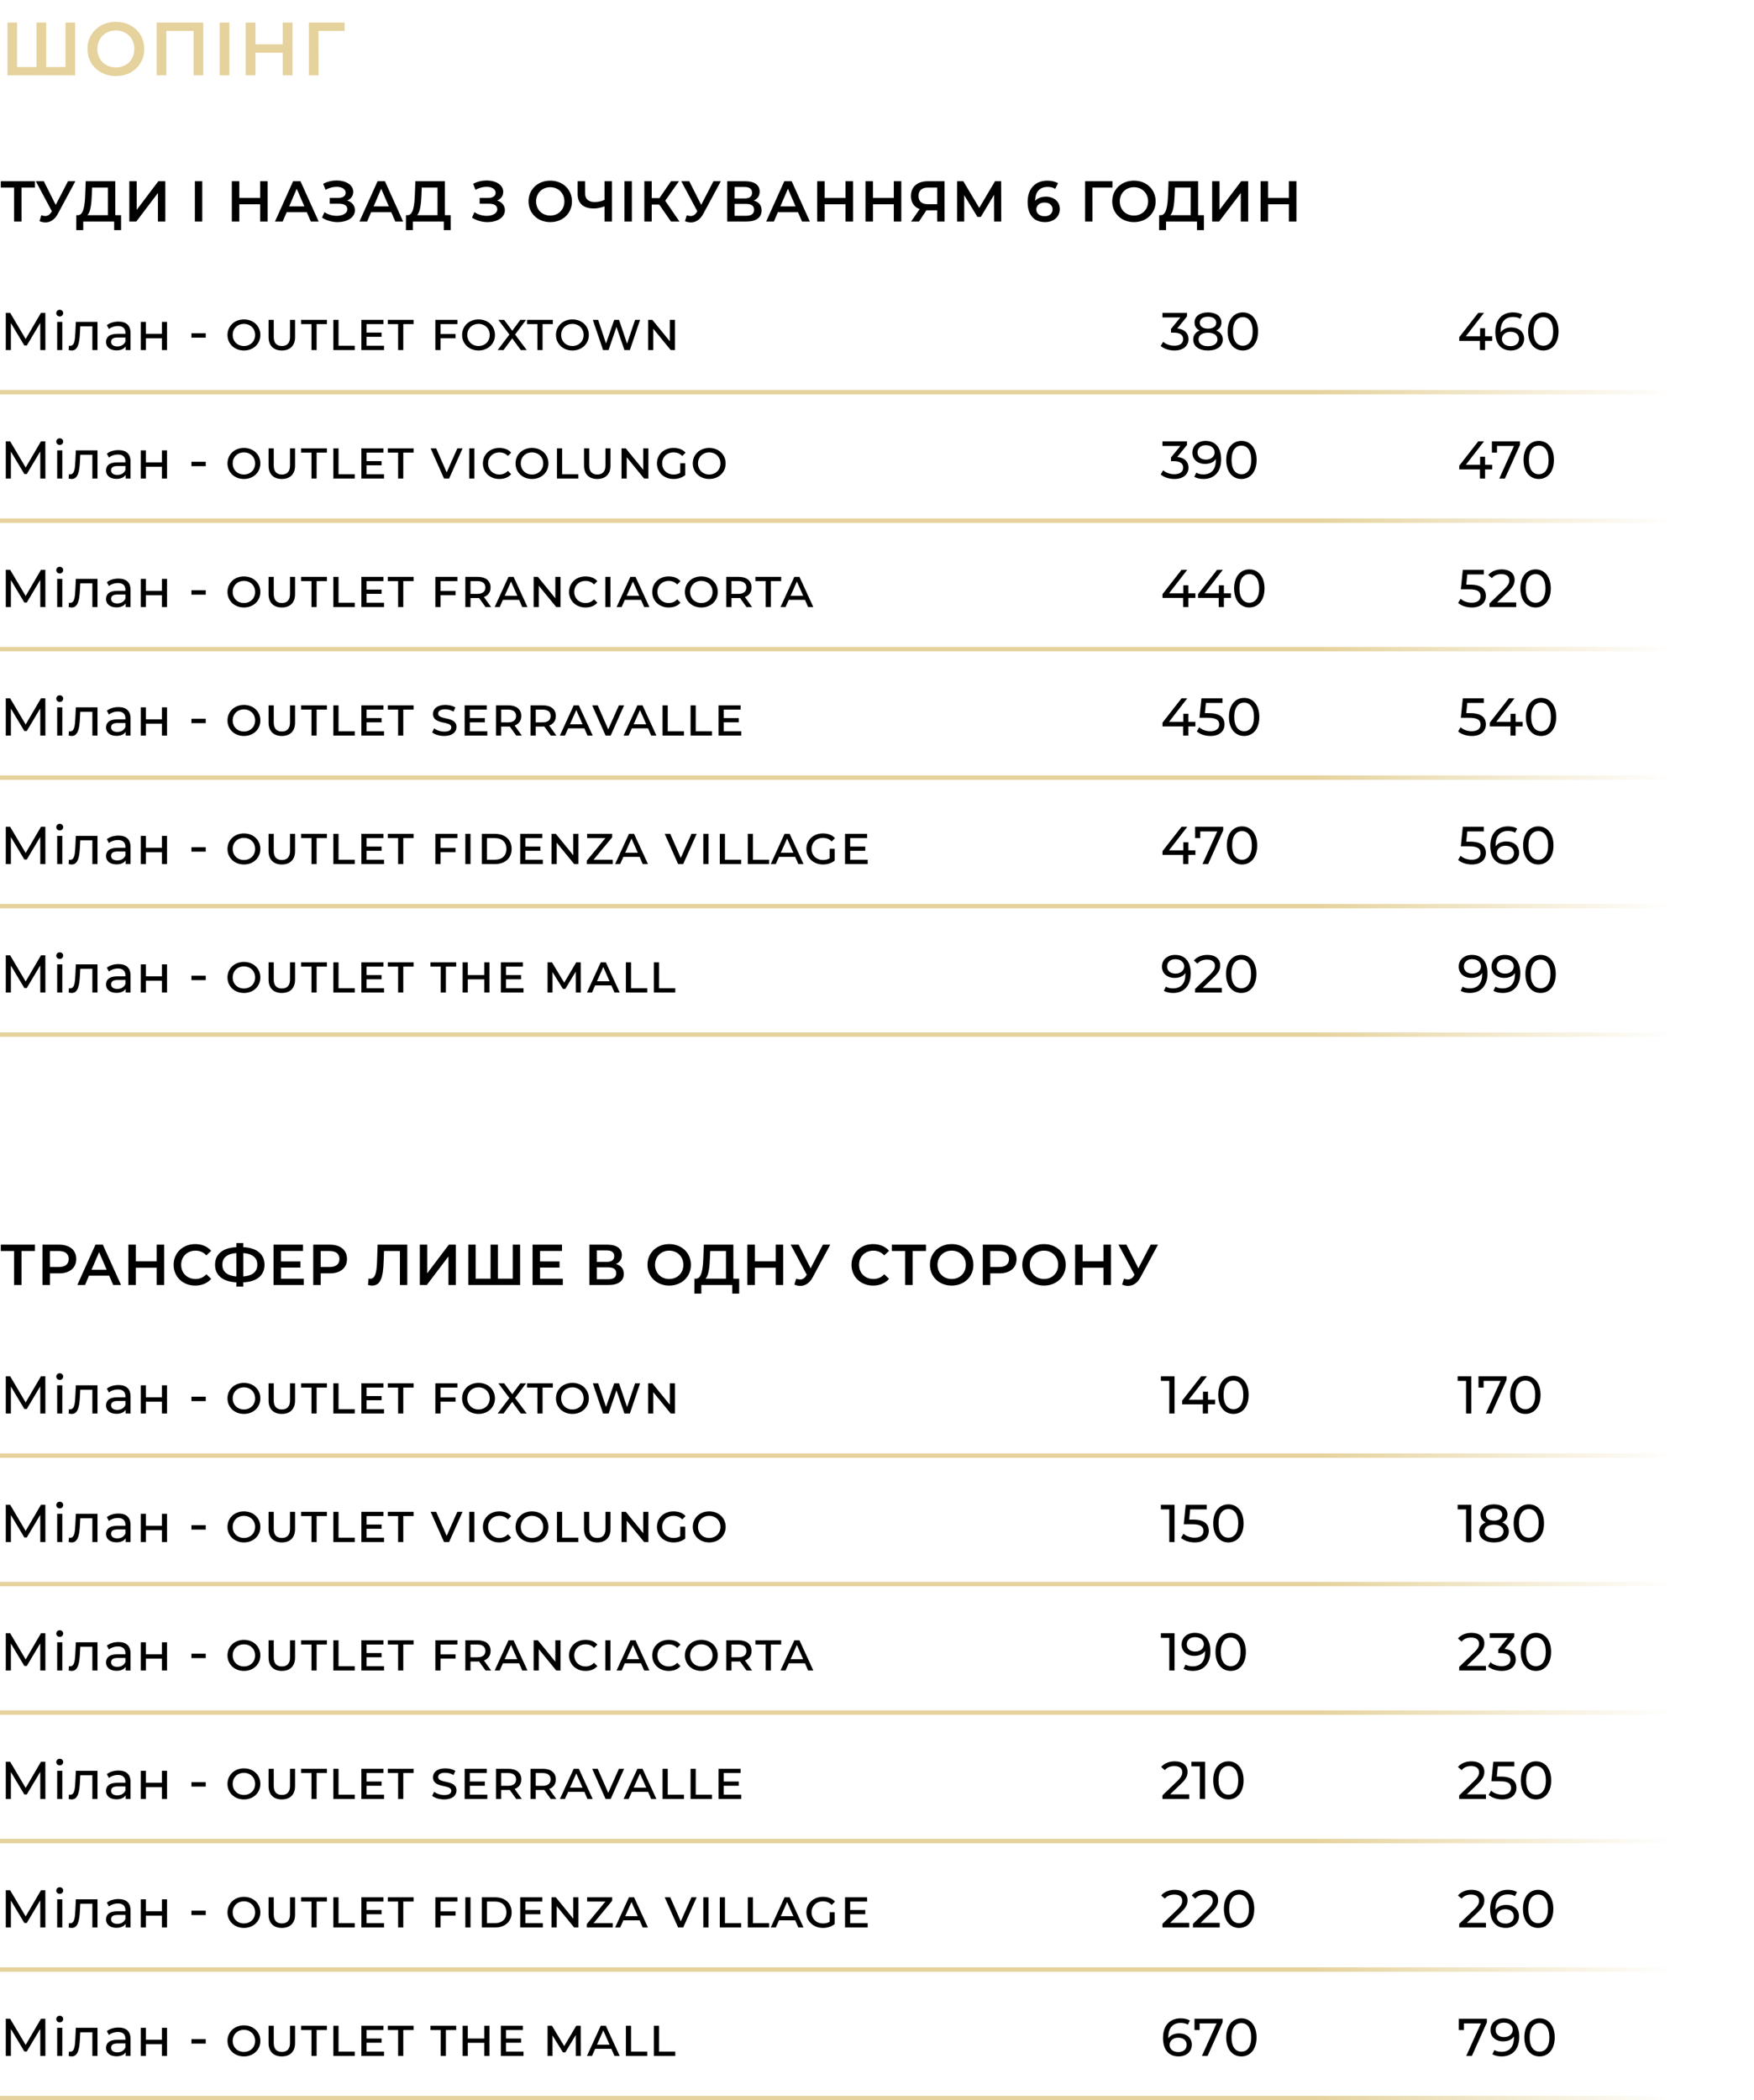<svg xmlns="http://www.w3.org/2000/svg" width="396" height="474" viewBox="0 0 396 474" fill="none"><line y1="88.5" x2="378" y2="88.5" stroke="url(#paint0_linear_4216_3388)"></line><line y1="117.5" x2="378" y2="117.5" stroke="url(#paint1_linear_4216_3388)"></line><line y1="146.5" x2="378" y2="146.5" stroke="url(#paint2_linear_4216_3388)"></line><line y1="175.5" x2="378" y2="175.5" stroke="url(#paint3_linear_4216_3388)"></line><line y1="204.5" x2="378" y2="204.5" stroke="url(#paint4_linear_4216_3388)"></line><line y1="233.5" x2="378" y2="233.5" stroke="url(#paint5_linear_4216_3388)"></line><line y1="328.5" x2="378" y2="328.5" stroke="url(#paint6_linear_4216_3388)"></line><line y1="357.5" x2="378" y2="357.5" stroke="url(#paint7_linear_4216_3388)"></line><line y1="386.5" x2="378" y2="386.5" stroke="url(#paint8_linear_4216_3388)"></line><line y1="415.5" x2="378" y2="415.5" stroke="url(#paint9_linear_4216_3388)"></line><line y1="444.5" x2="378" y2="444.5" stroke="url(#paint10_linear_4216_3388)"></line><line y1="473.5" x2="378" y2="473.5" stroke="url(#paint11_linear_4216_3388)"></line><path d="M14.79 5.1H16.966V17H1.683V5.1H3.859V15.13H8.245V5.1H10.421V15.13H14.79V5.1ZM26.158 17.17C22.469 17.17 19.749 14.569 19.749 11.05C19.749 7.531 22.469 4.93 26.158 4.93C29.847 4.93 32.567 7.514 32.567 11.05C32.567 14.586 29.847 17.17 26.158 17.17ZM26.158 15.232C28.555 15.232 30.34 13.481 30.34 11.05C30.34 8.619 28.555 6.868 26.158 6.868C23.761 6.868 21.976 8.619 21.976 11.05C21.976 13.481 23.761 15.232 26.158 15.232ZM35.367 5.1H45.89V17H43.714V6.97H37.543V17H35.367V5.1ZM49.602 17V5.1H51.778V17H49.602ZM63.834 5.1H66.044V17H63.834V11.9H57.68V17H55.47V5.1H57.68V10.013H63.834V5.1ZM77.814 5.1L77.797 6.97H71.898L71.915 17H69.739V5.1H77.814Z" fill="#E5D29C"></path><path d="M7.878 40.9V42.33H4.862V50H3.185V42.33H0.182V40.9H7.878ZM15.351 40.9H17.015L13.063 48.245C12.361 49.571 11.36 50.195 10.255 50.195C9.826 50.195 9.371 50.104 8.916 49.909L9.332 48.583C9.657 48.687 9.943 48.752 10.216 48.752C10.749 48.752 11.191 48.505 11.568 47.907L11.711 47.686L8.084 40.9H9.891L12.582 46.243L15.351 40.9ZM26.02 48.57H27.333V51.937H25.773V50H18.792V51.937H17.219L17.232 48.57H17.622C18.857 48.518 19.156 46.451 19.247 43.786L19.351 40.9H26.02V48.57ZM20.729 43.942C20.651 46.009 20.443 47.842 19.741 48.57H24.356V42.33H20.794L20.729 43.942ZM29.197 50V40.9H30.861V47.361L35.749 40.9H37.322V50H35.658V43.552L30.77 50H29.197ZM43.999 50V40.9H45.663V50H43.999ZM58.735 40.9H60.425V50H58.735V46.1H54.029V50H52.339V40.9H54.029V44.657H58.735V40.9ZM70.18 50L69.27 47.894H64.72L63.823 50H62.081L66.176 40.9H67.84L71.948 50H70.18ZM65.292 46.568H68.711L66.995 42.59L65.292 46.568ZM78.387 45.255C79.466 45.593 80.129 46.399 80.129 47.452C80.129 49.142 78.309 50.13 76.229 50.13C75.046 50.13 73.772 49.805 72.706 49.116L73.252 47.881C74.071 48.44 75.098 48.713 76.021 48.713C77.321 48.713 78.413 48.18 78.413 47.205C78.413 46.386 77.698 45.983 76.554 45.983H74.435V44.657H76.424C77.438 44.657 78.036 44.215 78.036 43.5C78.036 42.629 77.126 42.161 75.982 42.161C75.202 42.161 74.292 42.382 73.499 42.85L72.966 41.485C73.928 40.965 75.007 40.731 76.021 40.731C78.023 40.731 79.752 41.68 79.752 43.292C79.752 44.202 79.232 44.904 78.387 45.255ZM89.248 50L88.338 47.894H83.788L82.891 50H81.149L85.244 40.9H86.908L91.016 50H89.248ZM84.36 46.568H87.779L86.063 42.59L84.36 46.568ZM100.444 48.57H101.757V51.937H100.197V50H93.216V51.937H91.643L91.656 48.57H92.046C93.281 48.518 93.58 46.451 93.671 43.786L93.775 40.9H100.444V48.57ZM95.153 43.942C95.075 46.009 94.867 47.842 94.165 48.57H98.78V42.33H95.218L95.153 43.942ZM112.245 45.255C113.324 45.593 113.987 46.399 113.987 47.452C113.987 49.142 112.167 50.13 110.087 50.13C108.904 50.13 107.63 49.805 106.564 49.116L107.11 47.881C107.929 48.44 108.956 48.713 109.879 48.713C111.179 48.713 112.271 48.18 112.271 47.205C112.271 46.386 111.556 45.983 110.412 45.983H108.293V44.657H110.282C111.296 44.657 111.894 44.215 111.894 43.5C111.894 42.629 110.984 42.161 109.84 42.161C109.06 42.161 108.15 42.382 107.357 42.85L106.824 41.485C107.786 40.965 108.865 40.731 109.879 40.731C111.881 40.731 113.61 41.68 113.61 43.292C113.61 44.202 113.09 44.904 112.245 45.255ZM124.228 50.13C121.407 50.13 119.327 48.141 119.327 45.45C119.327 42.759 121.407 40.77 124.228 40.77C127.049 40.77 129.129 42.746 129.129 45.45C129.129 48.154 127.049 50.13 124.228 50.13ZM124.228 48.648C126.061 48.648 127.426 47.309 127.426 45.45C127.426 43.591 126.061 42.252 124.228 42.252C122.395 42.252 121.03 43.591 121.03 45.45C121.03 47.309 122.395 48.648 124.228 48.648ZM136.488 40.9H138.165V50H136.488V46.568C135.617 46.893 134.798 47.049 134.044 47.049C131.717 47.049 130.417 45.892 130.417 43.799V40.9H132.094V43.617C132.094 44.904 132.861 45.593 134.252 45.593C135.006 45.593 135.773 45.437 136.488 45.112V40.9ZM140.988 50V40.9H142.652V50H140.988ZM151.494 50L148.829 46.165H147.139V50H145.475V40.9H147.139V44.709H148.881L151.494 40.9H153.288L150.181 45.307L153.405 50H151.494ZM161.076 40.9H162.74L158.788 48.245C158.086 49.571 157.085 50.195 155.98 50.195C155.551 50.195 155.096 50.104 154.641 49.909L155.057 48.583C155.382 48.687 155.668 48.752 155.941 48.752C156.474 48.752 156.916 48.505 157.293 47.907L157.436 47.686L153.809 40.9H155.616L158.307 46.243L161.076 40.9ZM170.168 45.268C171.312 45.58 171.949 46.334 171.949 47.478C171.949 49.051 170.766 50 168.504 50H164.188V40.9H168.257C170.285 40.9 171.507 41.732 171.507 43.24C171.507 44.215 171.013 44.904 170.168 45.268ZM165.852 42.2V44.787H168.114C169.206 44.787 169.791 44.345 169.791 43.5C169.791 42.642 169.206 42.2 168.114 42.2H165.852ZM168.452 48.7C169.622 48.7 170.246 48.258 170.246 47.348C170.246 46.438 169.622 46.022 168.452 46.022H165.852V48.7H168.452ZM181.076 50L180.166 47.894H175.616L174.719 50H172.977L177.072 40.9H178.736L182.844 50H181.076ZM176.188 46.568H179.607L177.891 42.59L176.188 46.568ZM190.896 40.9H192.586V50H190.896V46.1H186.19V50H184.5V40.9H186.19V44.657H190.896V40.9ZM201.795 40.9H203.485V50H201.795V46.1H197.089V50H195.399V40.9H197.089V44.657H201.795V40.9ZM209.469 40.9H213.252V50H211.588V47.465H209.339H209.157L207.467 50H205.686L207.636 47.192C206.375 46.724 205.66 45.697 205.66 44.241C205.66 42.135 207.155 40.9 209.469 40.9ZM209.521 42.33C208.143 42.33 207.376 42.967 207.376 44.215C207.376 45.411 208.091 46.087 209.456 46.087H211.588V42.33H209.521ZM226.05 50H224.438L224.425 43.968L221.435 48.96H220.681L217.691 44.046V50H216.092V40.9H217.483L221.084 46.919L224.646 40.9H226.024L226.05 50ZM236.141 44.384C237.935 44.384 239.274 45.476 239.274 47.179C239.274 48.986 237.805 50.13 235.946 50.13C233.463 50.13 232.007 48.531 232.007 45.606C232.007 42.486 233.827 40.77 236.466 40.77C237.376 40.77 238.247 40.965 238.858 41.355L238.234 42.629C237.74 42.304 237.142 42.187 236.505 42.187C234.789 42.187 233.71 43.253 233.71 45.32V45.333C234.256 44.696 235.127 44.384 236.141 44.384ZM235.855 48.804C236.908 48.804 237.636 48.206 237.636 47.257C237.636 46.308 236.921 45.71 235.816 45.71C234.724 45.71 233.97 46.373 233.97 47.27C233.97 48.128 234.646 48.804 235.855 48.804ZM251.16 40.9L251.147 42.33H246.636L246.649 50H244.985V40.9H251.16ZM256.008 50.13C253.187 50.13 251.107 48.141 251.107 45.45C251.107 42.759 253.187 40.77 256.008 40.77C258.829 40.77 260.909 42.746 260.909 45.45C260.909 48.154 258.829 50.13 256.008 50.13ZM256.008 48.648C257.841 48.648 259.206 47.309 259.206 45.45C259.206 43.591 257.841 42.252 256.008 42.252C254.175 42.252 252.81 43.591 252.81 45.45C252.81 47.309 254.175 48.648 256.008 48.648ZM270.492 48.57H271.805V51.937H270.245V50H263.264V51.937H261.691L261.704 48.57H262.094C263.329 48.518 263.628 46.451 263.719 43.786L263.823 40.9H270.492V48.57ZM265.201 43.942C265.123 46.009 264.915 47.842 264.213 48.57H268.828V42.33H265.266L265.201 43.942ZM273.67 50V40.9H275.334V47.361L280.222 40.9H281.795V50H280.131V43.552L275.243 50H273.67ZM291.002 40.9H292.692V50H291.002V46.1H286.296V50H284.606V40.9H286.296V44.657H291.002V40.9ZM10.248 79H9.096L9.084 72.88L6.048 77.98H5.496L2.46 72.916V79H1.308V70.6H2.292L5.796 76.504L9.252 70.6H10.236L10.248 79ZM13.487 71.416C13.043 71.416 12.707 71.092 12.707 70.672C12.707 70.252 13.043 69.916 13.487 69.916C13.931 69.916 14.267 70.24 14.267 70.648C14.267 71.08 13.943 71.416 13.487 71.416ZM12.911 79V72.64H14.063V79H12.911ZM17.125 72.64H22.009V79H20.857V73.648H18.121L18.049 75.064C17.941 77.308 17.641 79.096 16.201 79.096C15.985 79.096 15.757 79.06 15.493 78.988L15.565 78.016C15.673 78.04 15.769 78.052 15.853 78.052C16.885 78.052 16.933 76.492 17.017 74.992L17.125 72.64ZM26.745 72.58C28.485 72.58 29.469 73.42 29.469 75.16V79H28.377V78.16C27.993 78.736 27.285 79.072 26.289 79.072C24.849 79.072 23.937 78.304 23.937 77.2C23.937 76.18 24.597 75.34 26.493 75.34H28.317V75.112C28.317 74.14 27.753 73.576 26.613 73.576C25.857 73.576 25.089 73.84 24.597 74.26L24.117 73.396C24.777 72.868 25.725 72.58 26.745 72.58ZM26.481 78.184C27.345 78.184 28.029 77.788 28.317 77.056V76.168H26.541C25.401 76.168 25.077 76.612 25.077 77.152C25.077 77.788 25.605 78.184 26.481 78.184ZM31.783 79V72.64H32.935V75.34H36.559V72.64H37.711V79H36.559V76.336H32.935V79H31.783ZM43.222 76.204V75.208H46.45V76.204H43.222ZM55.07 79.096C52.946 79.096 51.362 77.608 51.362 75.592C51.362 73.576 52.946 72.088 55.07 72.088C57.206 72.088 58.778 73.576 58.778 75.592C58.778 77.608 57.206 79.096 55.07 79.096ZM55.07 78.088C56.522 78.088 57.602 77.044 57.602 75.592C57.602 74.14 56.522 73.096 55.07 73.096C53.618 73.096 52.538 74.14 52.538 75.592C52.538 77.044 53.618 78.088 55.07 78.088ZM63.627 79.096C61.755 79.096 60.639 77.992 60.639 76.084V72.184H61.803V76.06C61.803 77.392 62.451 78.088 63.639 78.088C64.815 78.088 65.475 77.404 65.475 76.06V72.184H66.615V76.084C66.615 77.992 65.499 79.096 63.627 79.096ZM70.319 79V73.144H67.991V72.184H73.811V73.144H71.483V79H70.319ZM75.265 79V72.184H76.429V78.028H80.089V79H75.265ZM82.751 78.028H86.699V79H81.587V72.184H86.567V73.144H82.751V75.064H86.147V76.012H82.751V78.028ZM89.883 79V73.144H87.555V72.184H93.375V73.144H91.047V79H89.883ZM103.271 73.144H99.455V75.364H102.851V76.324H99.455V79H98.291V72.184H103.271V73.144ZM108.037 79.096C105.913 79.096 104.329 77.608 104.329 75.592C104.329 73.576 105.913 72.088 108.037 72.088C110.173 72.088 111.745 73.576 111.745 75.592C111.745 77.608 110.173 79.096 108.037 79.096ZM108.037 78.088C109.489 78.088 110.569 77.044 110.569 75.592C110.569 74.14 109.489 73.096 108.037 73.096C106.585 73.096 105.505 74.14 105.505 75.592C105.505 77.044 106.585 78.088 108.037 78.088ZM118.917 79H117.573L115.641 76.372L113.685 79H112.353L115.005 75.508L112.509 72.184H113.817L115.653 74.656L117.477 72.184H118.773L116.289 75.496L118.917 79ZM121.329 79V73.144H119.001V72.184H124.821V73.144H122.493V79H121.329ZM129.23 79.096C127.106 79.096 125.522 77.608 125.522 75.592C125.522 73.576 127.106 72.088 129.23 72.088C131.366 72.088 132.938 73.576 132.938 75.592C132.938 77.608 131.366 79.096 129.23 79.096ZM129.23 78.088C130.682 78.088 131.762 77.044 131.762 75.592C131.762 74.14 130.682 73.096 129.23 73.096C127.778 73.096 126.698 74.14 126.698 75.592C126.698 77.044 127.778 78.088 129.23 78.088ZM143.385 72.184H144.513L142.209 79H140.973L139.185 73.768L137.397 79H136.149L133.845 72.184H135.045L136.821 77.524L138.669 72.184H139.761L141.573 77.56L143.385 72.184ZM151.221 72.184H152.385V79H151.425L147.489 74.188V79H146.325V72.184H147.285L151.221 77.02V72.184ZM10.248 108H9.096L9.084 101.88L6.048 106.98H5.496L2.46 101.916V108H1.308V99.6H2.292L5.796 105.504L9.252 99.6H10.236L10.248 108ZM13.487 100.416C13.043 100.416 12.707 100.092 12.707 99.672C12.707 99.252 13.043 98.916 13.487 98.916C13.931 98.916 14.267 99.24 14.267 99.648C14.267 100.08 13.943 100.416 13.487 100.416ZM12.911 108V101.64H14.063V108H12.911ZM17.125 101.64H22.009V108H20.857V102.648H18.121L18.049 104.064C17.941 106.308 17.641 108.096 16.201 108.096C15.985 108.096 15.757 108.06 15.493 107.988L15.565 107.016C15.673 107.04 15.769 107.052 15.853 107.052C16.885 107.052 16.933 105.492 17.017 103.992L17.125 101.64ZM26.745 101.58C28.485 101.58 29.469 102.42 29.469 104.16V108H28.377V107.16C27.993 107.736 27.285 108.072 26.289 108.072C24.849 108.072 23.937 107.304 23.937 106.2C23.937 105.18 24.597 104.34 26.493 104.34H28.317V104.112C28.317 103.14 27.753 102.576 26.613 102.576C25.857 102.576 25.089 102.84 24.597 103.26L24.117 102.396C24.777 101.868 25.725 101.58 26.745 101.58ZM26.481 107.184C27.345 107.184 28.029 106.788 28.317 106.056V105.168H26.541C25.401 105.168 25.077 105.612 25.077 106.152C25.077 106.788 25.605 107.184 26.481 107.184ZM31.783 108V101.64H32.935V104.34H36.559V101.64H37.711V108H36.559V105.336H32.935V108H31.783ZM43.222 105.204V104.208H46.45V105.204H43.222ZM55.07 108.096C52.946 108.096 51.362 106.608 51.362 104.592C51.362 102.576 52.946 101.088 55.07 101.088C57.206 101.088 58.778 102.576 58.778 104.592C58.778 106.608 57.206 108.096 55.07 108.096ZM55.07 107.088C56.522 107.088 57.602 106.044 57.602 104.592C57.602 103.14 56.522 102.096 55.07 102.096C53.618 102.096 52.538 103.14 52.538 104.592C52.538 106.044 53.618 107.088 55.07 107.088ZM63.627 108.096C61.755 108.096 60.639 106.992 60.639 105.084V101.184H61.803V105.06C61.803 106.392 62.451 107.088 63.639 107.088C64.815 107.088 65.475 106.404 65.475 105.06V101.184H66.615V105.084C66.615 106.992 65.499 108.096 63.627 108.096ZM70.319 108V102.144H67.991V101.184H73.811V102.144H71.483V108H70.319ZM75.265 108V101.184H76.429V107.028H80.089V108H75.265ZM82.751 107.028H86.699V108H81.587V101.184H86.567V102.144H82.751V104.064H86.147V105.012H82.751V107.028ZM89.883 108V102.144H87.555V101.184H93.375V102.144H91.047V108H89.883ZM103.259 101.184H104.435L101.399 108H100.247L97.223 101.184H98.471L100.847 106.62L103.259 101.184ZM105.938 108V101.184H107.102V108H105.938ZM112.718 108.096C110.606 108.096 109.022 106.608 109.022 104.592C109.022 102.576 110.606 101.088 112.718 101.088C113.882 101.088 114.782 101.436 115.406 102.156L114.662 102.912C114.134 102.348 113.498 102.096 112.754 102.096C111.278 102.096 110.198 103.14 110.198 104.592C110.198 106.032 111.278 107.088 112.754 107.088C113.498 107.088 114.134 106.824 114.662 106.26L115.406 107.016C114.77 107.748 113.87 108.096 112.718 108.096ZM120.107 108.096C117.983 108.096 116.399 106.608 116.399 104.592C116.399 102.576 117.983 101.088 120.107 101.088C122.243 101.088 123.815 102.576 123.815 104.592C123.815 106.608 122.243 108.096 120.107 108.096ZM120.107 107.088C121.559 107.088 122.639 106.044 122.639 104.592C122.639 103.14 121.559 102.096 120.107 102.096C118.655 102.096 117.575 103.14 117.575 104.592C117.575 106.044 118.655 107.088 120.107 107.088ZM125.747 108V101.184H126.911V107.028H130.571V108H125.747ZM134.845 108.096C132.973 108.096 131.857 106.992 131.857 105.084V101.184H133.021V105.06C133.021 106.392 133.669 107.088 134.857 107.088C136.033 107.088 136.693 106.404 136.693 105.06V101.184H137.833V105.084C137.833 106.992 136.717 108.096 134.845 108.096ZM145.221 101.184H146.385V108H145.425L141.489 103.188V108H140.325V101.184H141.285L145.221 106.02V101.184ZM153.576 106.704V104.556H154.704V107.22C154.044 107.784 153.06 108.096 152.076 108.096C149.904 108.096 148.32 106.608 148.32 104.592C148.32 102.576 149.904 101.088 152.028 101.088C153.216 101.088 154.14 101.436 154.776 102.156L154.032 102.912C153.492 102.348 152.832 102.096 152.052 102.096C150.576 102.096 149.496 103.14 149.496 104.592C149.496 106.032 150.576 107.088 152.088 107.088C152.652 107.088 153.144 106.968 153.576 106.704ZM160.119 108.096C157.995 108.096 156.411 106.608 156.411 104.592C156.411 102.576 157.995 101.088 160.119 101.088C162.255 101.088 163.827 102.576 163.827 104.592C163.827 106.608 162.255 108.096 160.119 108.096ZM160.119 107.088C161.571 107.088 162.651 106.044 162.651 104.592C162.651 103.14 161.571 102.096 160.119 102.096C158.667 102.096 157.587 103.14 157.587 104.592C157.587 106.044 158.667 107.088 160.119 107.088ZM10.248 137H9.096L9.084 130.88L6.048 135.98H5.496L2.46 130.916V137H1.308V128.6H2.292L5.796 134.504L9.252 128.6H10.236L10.248 137ZM13.487 129.416C13.043 129.416 12.707 129.092 12.707 128.672C12.707 128.252 13.043 127.916 13.487 127.916C13.931 127.916 14.267 128.24 14.267 128.648C14.267 129.08 13.943 129.416 13.487 129.416ZM12.911 137V130.64H14.063V137H12.911ZM17.125 130.64H22.009V137H20.857V131.648H18.121L18.049 133.064C17.941 135.308 17.641 137.096 16.201 137.096C15.985 137.096 15.757 137.06 15.493 136.988L15.565 136.016C15.673 136.04 15.769 136.052 15.853 136.052C16.885 136.052 16.933 134.492 17.017 132.992L17.125 130.64ZM26.745 130.58C28.485 130.58 29.469 131.42 29.469 133.16V137H28.377V136.16C27.993 136.736 27.285 137.072 26.289 137.072C24.849 137.072 23.937 136.304 23.937 135.2C23.937 134.18 24.597 133.34 26.493 133.34H28.317V133.112C28.317 132.14 27.753 131.576 26.613 131.576C25.857 131.576 25.089 131.84 24.597 132.26L24.117 131.396C24.777 130.868 25.725 130.58 26.745 130.58ZM26.481 136.184C27.345 136.184 28.029 135.788 28.317 135.056V134.168H26.541C25.401 134.168 25.077 134.612 25.077 135.152C25.077 135.788 25.605 136.184 26.481 136.184ZM31.783 137V130.64H32.935V133.34H36.559V130.64H37.711V137H36.559V134.336H32.935V137H31.783ZM43.222 134.204V133.208H46.45V134.204H43.222ZM55.07 137.096C52.946 137.096 51.362 135.608 51.362 133.592C51.362 131.576 52.946 130.088 55.07 130.088C57.206 130.088 58.778 131.576 58.778 133.592C58.778 135.608 57.206 137.096 55.07 137.096ZM55.07 136.088C56.522 136.088 57.602 135.044 57.602 133.592C57.602 132.14 56.522 131.096 55.07 131.096C53.618 131.096 52.538 132.14 52.538 133.592C52.538 135.044 53.618 136.088 55.07 136.088ZM63.627 137.096C61.755 137.096 60.639 135.992 60.639 134.084V130.184H61.803V134.06C61.803 135.392 62.451 136.088 63.639 136.088C64.815 136.088 65.475 135.404 65.475 134.06V130.184H66.615V134.084C66.615 135.992 65.499 137.096 63.627 137.096ZM70.319 137V131.144H67.991V130.184H73.811V131.144H71.483V137H70.319ZM75.265 137V130.184H76.429V136.028H80.089V137H75.265ZM82.751 136.028H86.699V137H81.587V130.184H86.567V131.144H82.751V133.064H86.147V134.012H82.751V136.028ZM89.883 137V131.144H87.555V130.184H93.375V131.144H91.047V137H89.883ZM103.271 131.144H99.455V133.364H102.851V134.324H99.455V137H98.291V130.184H103.271V131.144ZM110.879 137H109.619L108.155 134.96C108.059 134.972 107.951 134.972 107.843 134.972H106.223V137H105.059V130.184H107.843C109.631 130.184 110.759 131.06 110.759 132.584C110.759 133.64 110.207 134.384 109.259 134.744L110.879 137ZM107.771 134.024C108.959 134.024 109.583 133.508 109.583 132.584C109.583 131.66 108.959 131.144 107.771 131.144H106.223V134.024H107.771ZM117.909 137L117.201 135.38H113.541L112.821 137H111.681L114.801 130.184H115.953L119.085 137H117.909ZM113.949 134.456H116.793L115.377 131.24L113.949 134.456ZM125.376 130.184H126.54V137H125.58L121.644 132.188V137H120.48V130.184H121.44L125.376 135.02V130.184ZM132.171 137.096C130.059 137.096 128.475 135.608 128.475 133.592C128.475 131.576 130.059 130.088 132.171 130.088C133.335 130.088 134.235 130.436 134.859 131.156L134.115 131.912C133.587 131.348 132.951 131.096 132.207 131.096C130.731 131.096 129.651 132.14 129.651 133.592C129.651 135.032 130.731 136.088 132.207 136.088C132.951 136.088 133.587 135.824 134.115 135.26L134.859 136.016C134.223 136.748 133.323 137.096 132.171 137.096ZM136.663 137V130.184H137.827V137H136.663ZM145.436 137L144.728 135.38H141.068L140.348 137H139.208L142.328 130.184H143.48L146.612 137H145.436ZM141.476 134.456H144.32L142.904 131.24L141.476 134.456ZM150.949 137.096C148.837 137.096 147.253 135.608 147.253 133.592C147.253 131.576 148.837 130.088 150.949 130.088C152.113 130.088 153.013 130.436 153.637 131.156L152.893 131.912C152.365 131.348 151.729 131.096 150.985 131.096C149.509 131.096 148.429 132.14 148.429 133.592C148.429 135.032 149.509 136.088 150.985 136.088C151.729 136.088 152.365 135.824 152.893 135.26L153.637 136.016C153.001 136.748 152.101 137.096 150.949 137.096ZM158.338 137.096C156.214 137.096 154.63 135.608 154.63 133.592C154.63 131.576 156.214 130.088 158.338 130.088C160.474 130.088 162.046 131.576 162.046 133.592C162.046 135.608 160.474 137.096 158.338 137.096ZM158.338 136.088C159.79 136.088 160.87 135.044 160.87 133.592C160.87 132.14 159.79 131.096 158.338 131.096C156.886 131.096 155.806 132.14 155.806 133.592C155.806 135.044 156.886 136.088 158.338 136.088ZM169.799 137H168.539L167.075 134.96C166.979 134.972 166.871 134.972 166.763 134.972H165.143V137H163.979V130.184H166.763C168.551 130.184 169.679 131.06 169.679 132.584C169.679 133.64 169.127 134.384 168.179 134.744L169.799 137ZM166.691 134.024C167.879 134.024 168.503 133.508 168.503 132.584C168.503 131.66 167.879 131.144 166.691 131.144H165.143V134.024H166.691ZM172.872 137V131.144H170.544V130.184H176.364V131.144H174.036V137H172.872ZM182.448 137L181.74 135.38H178.08L177.36 137H176.22L179.34 130.184H180.492L183.624 137H182.448ZM178.488 134.456H181.332L179.916 131.24L178.488 134.456ZM10.248 166H9.096L9.084 159.88L6.048 164.98H5.496L2.46 159.916V166H1.308V157.6H2.292L5.796 163.504L9.252 157.6H10.236L10.248 166ZM13.487 158.416C13.043 158.416 12.707 158.092 12.707 157.672C12.707 157.252 13.043 156.916 13.487 156.916C13.931 156.916 14.267 157.24 14.267 157.648C14.267 158.08 13.943 158.416 13.487 158.416ZM12.911 166V159.64H14.063V166H12.911ZM17.125 159.64H22.009V166H20.857V160.648H18.121L18.049 162.064C17.941 164.308 17.641 166.096 16.201 166.096C15.985 166.096 15.757 166.06 15.493 165.988L15.565 165.016C15.673 165.04 15.769 165.052 15.853 165.052C16.885 165.052 16.933 163.492 17.017 161.992L17.125 159.64ZM26.745 159.58C28.485 159.58 29.469 160.42 29.469 162.16V166H28.377V165.16C27.993 165.736 27.285 166.072 26.289 166.072C24.849 166.072 23.937 165.304 23.937 164.2C23.937 163.18 24.597 162.34 26.493 162.34H28.317V162.112C28.317 161.14 27.753 160.576 26.613 160.576C25.857 160.576 25.089 160.84 24.597 161.26L24.117 160.396C24.777 159.868 25.725 159.58 26.745 159.58ZM26.481 165.184C27.345 165.184 28.029 164.788 28.317 164.056V163.168H26.541C25.401 163.168 25.077 163.612 25.077 164.152C25.077 164.788 25.605 165.184 26.481 165.184ZM31.783 166V159.64H32.935V162.34H36.559V159.64H37.711V166H36.559V163.336H32.935V166H31.783ZM43.222 163.204V162.208H46.45V163.204H43.222ZM55.07 166.096C52.946 166.096 51.362 164.608 51.362 162.592C51.362 160.576 52.946 159.088 55.07 159.088C57.206 159.088 58.778 160.576 58.778 162.592C58.778 164.608 57.206 166.096 55.07 166.096ZM55.07 165.088C56.522 165.088 57.602 164.044 57.602 162.592C57.602 161.14 56.522 160.096 55.07 160.096C53.618 160.096 52.538 161.14 52.538 162.592C52.538 164.044 53.618 165.088 55.07 165.088ZM63.627 166.096C61.755 166.096 60.639 164.992 60.639 163.084V159.184H61.803V163.06C61.803 164.392 62.451 165.088 63.639 165.088C64.815 165.088 65.475 164.404 65.475 163.06V159.184H66.615V163.084C66.615 164.992 65.499 166.096 63.627 166.096ZM70.319 166V160.144H67.991V159.184H73.811V160.144H71.483V166H70.319ZM75.265 166V159.184H76.429V165.028H80.089V166H75.265ZM82.751 165.028H86.699V166H81.587V159.184H86.567V160.144H82.751V162.064H86.147V163.012H82.751V165.028ZM89.883 166V160.144H87.555V159.184H93.375V160.144H91.047V166H89.883ZM100.283 166.096C99.227 166.096 98.135 165.772 97.571 165.28L98.027 164.368C98.555 164.8 99.431 165.112 100.331 165.112C101.471 165.112 101.891 164.68 101.891 164.164C101.891 162.58 97.763 163.684 97.763 161.116C97.763 159.904 98.807 159.088 100.511 159.088C101.327 159.088 102.203 159.268 102.803 159.676L102.383 160.612C101.795 160.204 101.111 160.072 100.475 160.072C99.383 160.072 98.927 160.504 98.927 161.044C98.927 162.616 103.055 161.548 103.055 164.056C103.055 165.292 102.023 166.096 100.283 166.096ZM106.07 165.028H110.018V166H104.906V159.184H109.886V160.144H106.07V162.064H109.466V163.012H106.07V165.028ZM117.81 166H116.55L115.086 163.96C114.99 163.972 114.882 163.972 114.774 163.972H113.154V166H111.99V159.184H114.774C116.562 159.184 117.69 160.06 117.69 161.584C117.69 162.64 117.138 163.384 116.19 163.744L117.81 166ZM114.702 163.024C115.89 163.024 116.514 162.508 116.514 161.584C116.514 160.66 115.89 160.144 114.702 160.144H113.154V163.024H114.702ZM125.609 166H124.349L122.885 163.96C122.789 163.972 122.681 163.972 122.573 163.972H120.953V166H119.789V159.184H122.573C124.361 159.184 125.489 160.06 125.489 161.584C125.489 162.64 124.937 163.384 123.989 163.744L125.609 166ZM122.501 163.024C123.689 163.024 124.313 162.508 124.313 161.584C124.313 160.66 123.689 160.144 122.501 160.144H120.953V163.024H122.501ZM132.639 166L131.931 164.38H128.271L127.551 166H126.411L129.531 159.184H130.683L133.815 166H132.639ZM128.679 163.456H131.523L130.107 160.24L128.679 163.456ZM139.733 159.184H140.909L137.873 166H136.721L133.697 159.184H134.945L137.321 164.62L139.733 159.184ZM147.018 166L146.31 164.38H142.65L141.93 166H140.79L143.91 159.184H145.062L148.194 166H147.018ZM143.058 163.456H145.902L144.486 160.24L143.058 163.456ZM149.589 166V159.184H150.753V165.028H154.413V166H149.589ZM155.911 166V159.184H157.075V165.028H160.735V166H155.911ZM163.397 165.028H167.345V166H162.233V159.184H167.213V160.144H163.397V162.064H166.793V163.012H163.397V165.028ZM10.248 195H9.096L9.084 188.88L6.048 193.98H5.496L2.46 188.916V195H1.308V186.6H2.292L5.796 192.504L9.252 186.6H10.236L10.248 195ZM13.487 187.416C13.043 187.416 12.707 187.092 12.707 186.672C12.707 186.252 13.043 185.916 13.487 185.916C13.931 185.916 14.267 186.24 14.267 186.648C14.267 187.08 13.943 187.416 13.487 187.416ZM12.911 195V188.64H14.063V195H12.911ZM17.125 188.64H22.009V195H20.857V189.648H18.121L18.049 191.064C17.941 193.308 17.641 195.096 16.201 195.096C15.985 195.096 15.757 195.06 15.493 194.988L15.565 194.016C15.673 194.04 15.769 194.052 15.853 194.052C16.885 194.052 16.933 192.492 17.017 190.992L17.125 188.64ZM26.745 188.58C28.485 188.58 29.469 189.42 29.469 191.16V195H28.377V194.16C27.993 194.736 27.285 195.072 26.289 195.072C24.849 195.072 23.937 194.304 23.937 193.2C23.937 192.18 24.597 191.34 26.493 191.34H28.317V191.112C28.317 190.14 27.753 189.576 26.613 189.576C25.857 189.576 25.089 189.84 24.597 190.26L24.117 189.396C24.777 188.868 25.725 188.58 26.745 188.58ZM26.481 194.184C27.345 194.184 28.029 193.788 28.317 193.056V192.168H26.541C25.401 192.168 25.077 192.612 25.077 193.152C25.077 193.788 25.605 194.184 26.481 194.184ZM31.783 195V188.64H32.935V191.34H36.559V188.64H37.711V195H36.559V192.336H32.935V195H31.783ZM43.222 192.204V191.208H46.45V192.204H43.222ZM55.07 195.096C52.946 195.096 51.362 193.608 51.362 191.592C51.362 189.576 52.946 188.088 55.07 188.088C57.206 188.088 58.778 189.576 58.778 191.592C58.778 193.608 57.206 195.096 55.07 195.096ZM55.07 194.088C56.522 194.088 57.602 193.044 57.602 191.592C57.602 190.14 56.522 189.096 55.07 189.096C53.618 189.096 52.538 190.14 52.538 191.592C52.538 193.044 53.618 194.088 55.07 194.088ZM63.627 195.096C61.755 195.096 60.639 193.992 60.639 192.084V188.184H61.803V192.06C61.803 193.392 62.451 194.088 63.639 194.088C64.815 194.088 65.475 193.404 65.475 192.06V188.184H66.615V192.084C66.615 193.992 65.499 195.096 63.627 195.096ZM70.319 195V189.144H67.991V188.184H73.811V189.144H71.483V195H70.319ZM75.265 195V188.184H76.429V194.028H80.089V195H75.265ZM82.751 194.028H86.699V195H81.587V188.184H86.567V189.144H82.751V191.064H86.147V192.012H82.751V194.028ZM89.883 195V189.144H87.555V188.184H93.375V189.144H91.047V195H89.883ZM103.271 189.144H99.455V191.364H102.851V192.324H99.455V195H98.291V188.184H103.271V189.144ZM105.059 195V188.184H106.223V195H105.059ZM108.779 195V188.184H111.743C114.047 188.184 115.511 189.528 115.511 191.592C115.511 193.656 114.047 195 111.743 195H108.779ZM109.943 194.028H111.695C113.363 194.028 114.335 193.092 114.335 191.592C114.335 190.08 113.363 189.144 111.695 189.144H109.943V194.028ZM118.609 194.028H122.557V195H117.445V188.184H122.425V189.144H118.609V191.064H122.005V192.012H118.609V194.028ZM129.425 188.184H130.589V195H129.629L125.693 190.188V195H124.529V188.184H125.489L129.425 193.02V188.184ZM134.011 194.028H138.343V195H132.487V194.22L136.687 189.144H132.559V188.184H138.211V188.964L134.011 194.028ZM145.108 195L144.4 193.38H140.74L140.02 195H138.88L142 188.184H143.152L146.284 195H145.108ZM141.148 192.456H143.992L142.576 189.24L141.148 192.456ZM156.109 188.184H157.285L154.249 195H153.097L150.073 188.184H151.321L153.697 193.62L156.109 188.184ZM158.787 195V188.184H159.951V195H158.787ZM162.508 195V188.184H163.672V194.028H167.332V195H162.508ZM168.83 195V188.184H169.994V194.028H173.654V195H168.83ZM180.239 195L179.531 193.38H175.871L175.151 195H174.011L177.131 188.184H178.283L181.415 195H180.239ZM176.279 192.456H179.123L177.707 189.24L176.279 192.456ZM187.313 193.704V191.556H188.441V194.22C187.781 194.784 186.797 195.096 185.813 195.096C183.641 195.096 182.057 193.608 182.057 191.592C182.057 189.576 183.641 188.088 185.765 188.088C186.953 188.088 187.877 188.436 188.513 189.156L187.769 189.912C187.229 189.348 186.569 189.096 185.789 189.096C184.313 189.096 183.233 190.14 183.233 191.592C183.233 193.032 184.313 194.088 185.825 194.088C186.389 194.088 186.881 193.968 187.313 193.704ZM191.948 194.028H195.896V195H190.784V188.184H195.764V189.144H191.948V191.064H195.344V192.012H191.948V194.028ZM10.248 224H9.096L9.084 217.88L6.048 222.98H5.496L2.46 217.916V224H1.308V215.6H2.292L5.796 221.504L9.252 215.6H10.236L10.248 224ZM13.487 216.416C13.043 216.416 12.707 216.092 12.707 215.672C12.707 215.252 13.043 214.916 13.487 214.916C13.931 214.916 14.267 215.24 14.267 215.648C14.267 216.08 13.943 216.416 13.487 216.416ZM12.911 224V217.64H14.063V224H12.911ZM17.125 217.64H22.009V224H20.857V218.648H18.121L18.049 220.064C17.941 222.308 17.641 224.096 16.201 224.096C15.985 224.096 15.757 224.06 15.493 223.988L15.565 223.016C15.673 223.04 15.769 223.052 15.853 223.052C16.885 223.052 16.933 221.492 17.017 219.992L17.125 217.64ZM26.745 217.58C28.485 217.58 29.469 218.42 29.469 220.16V224H28.377V223.16C27.993 223.736 27.285 224.072 26.289 224.072C24.849 224.072 23.937 223.304 23.937 222.2C23.937 221.18 24.597 220.34 26.493 220.34H28.317V220.112C28.317 219.14 27.753 218.576 26.613 218.576C25.857 218.576 25.089 218.84 24.597 219.26L24.117 218.396C24.777 217.868 25.725 217.58 26.745 217.58ZM26.481 223.184C27.345 223.184 28.029 222.788 28.317 222.056V221.168H26.541C25.401 221.168 25.077 221.612 25.077 222.152C25.077 222.788 25.605 223.184 26.481 223.184ZM31.783 224V217.64H32.935V220.34H36.559V217.64H37.711V224H36.559V221.336H32.935V224H31.783ZM43.222 221.204V220.208H46.45V221.204H43.222ZM55.07 224.096C52.946 224.096 51.362 222.608 51.362 220.592C51.362 218.576 52.946 217.088 55.07 217.088C57.206 217.088 58.778 218.576 58.778 220.592C58.778 222.608 57.206 224.096 55.07 224.096ZM55.07 223.088C56.522 223.088 57.602 222.044 57.602 220.592C57.602 219.14 56.522 218.096 55.07 218.096C53.618 218.096 52.538 219.14 52.538 220.592C52.538 222.044 53.618 223.088 55.07 223.088ZM63.627 224.096C61.755 224.096 60.639 222.992 60.639 221.084V217.184H61.803V221.06C61.803 222.392 62.451 223.088 63.639 223.088C64.815 223.088 65.475 222.404 65.475 221.06V217.184H66.615V221.084C66.615 222.992 65.499 224.096 63.627 224.096ZM70.319 224V218.144H67.991V217.184H73.811V218.144H71.483V224H70.319ZM75.265 224V217.184H76.429V223.028H80.089V224H75.265ZM82.751 223.028H86.699V224H81.587V217.184H86.567V218.144H82.751V220.064H86.147V221.012H82.751V223.028ZM89.883 224V218.144H87.555V217.184H93.375V218.144H91.047V224H89.883ZM99.503 224V218.144H97.175V217.184H102.995V218.144H100.667V224H99.503ZM104.449 224V217.184H105.613V220.064H109.345V217.184H110.509V224H109.345V221.024H105.613V224H104.449ZM114.244 223.028H118.192V224H113.08V217.184H118.06V218.144H114.244V220.064H117.64V221.012H114.244V223.028ZM131.114 224H129.998L129.986 219.272L127.634 223.184H127.094L124.742 219.38V224H123.626V217.184H124.622L127.382 221.768L130.094 217.184H131.102L131.114 224ZM138.739 224L138.031 222.38H134.371L133.651 224H132.511L135.631 217.184H136.783L139.915 224H138.739ZM134.779 221.456H137.623L136.207 218.24L134.779 221.456ZM141.309 224V217.184H142.473V223.028H146.133V224H141.309ZM147.631 224V217.184H148.795V223.028H152.455V224H147.631ZM7.878 280.9V282.33H4.862V290H3.185V282.33H0.182V280.9H7.878ZM13.339 280.9C15.732 280.9 17.213 282.122 17.213 284.137C17.213 286.139 15.732 287.374 13.339 287.374H11.286V290H9.596V280.9H13.339ZM13.261 285.944C14.743 285.944 15.511 285.281 15.511 284.137C15.511 282.993 14.743 282.33 13.261 282.33H11.286V285.944H13.261ZM25.557 290L24.647 287.894H20.097L19.2 290H17.458L21.553 280.9H23.217L27.325 290H25.557ZM20.669 286.568H24.088L22.372 282.59L20.669 286.568ZM35.377 280.9H37.067V290H35.377V286.1H30.671V290H28.981V280.9H30.671V284.657H35.377V280.9ZM44.065 290.13C41.283 290.13 39.203 288.167 39.203 285.45C39.203 282.733 41.283 280.77 44.078 280.77C45.56 280.77 46.834 281.303 47.679 282.291L46.587 283.318C45.924 282.603 45.105 282.252 44.156 282.252C42.271 282.252 40.906 283.578 40.906 285.45C40.906 287.322 42.271 288.648 44.156 288.648C45.105 288.648 45.924 288.297 46.587 287.569L47.679 288.609C46.834 289.597 45.56 290.13 44.065 290.13ZM59.718 285.437C59.718 287.829 57.989 289.272 54.921 289.402V290.364H53.361V289.402C50.293 289.246 48.551 287.829 48.551 285.437C48.551 283.032 50.293 281.615 53.361 281.459V280.536H54.921V281.459C57.989 281.615 59.718 283.045 59.718 285.437ZM54.921 288.076C57.001 287.92 58.093 287.023 58.093 285.424C58.093 283.825 56.975 282.941 54.921 282.798V288.076ZM50.202 285.437C50.202 287.036 51.346 287.907 53.361 288.076V282.798C51.268 282.954 50.202 283.825 50.202 285.437ZM63.443 288.583H68.578V290H61.753V280.9H68.396V282.317H63.443V284.683H67.837V286.074H63.443V288.583ZM74.466 280.9C76.858 280.9 78.34 282.122 78.34 284.137C78.34 286.139 76.858 287.374 74.466 287.374H72.412V290H70.722V280.9H74.466ZM74.388 285.944C75.87 285.944 76.637 285.281 76.637 284.137C76.637 282.993 75.87 282.33 74.388 282.33H72.412V285.944H74.388ZM85.257 280.9H91.952V290H90.288V282.33H86.7L86.622 284.605C86.505 288.193 85.972 290.13 84.009 290.13C83.723 290.13 83.437 290.078 83.086 290L83.203 288.531C83.333 288.57 83.45 288.583 83.593 288.583C84.698 288.583 85.036 287.231 85.127 284.67L85.257 280.9ZM94.785 290V280.9H96.449V287.361L101.337 280.9H102.91V290H101.246V283.552L96.358 290H94.785ZM115.758 280.9H117.422V290H105.735V280.9H107.399V288.57H110.753V280.9H112.417V288.57H115.758V280.9ZM121.929 288.583H127.064V290H120.239V280.9H126.882V282.317H121.929V284.683H126.323V286.074H121.929V288.583ZM139.053 285.268C140.197 285.58 140.834 286.334 140.834 287.478C140.834 289.051 139.651 290 137.389 290H133.073V280.9H137.142C139.17 280.9 140.392 281.732 140.392 283.24C140.392 284.215 139.898 284.904 139.053 285.268ZM134.737 282.2V284.787H136.999C138.091 284.787 138.676 284.345 138.676 283.5C138.676 282.642 138.091 282.2 136.999 282.2H134.737ZM137.337 288.7C138.507 288.7 139.131 288.258 139.131 287.348C139.131 286.438 138.507 286.022 137.337 286.022H134.737V288.7H137.337ZM151.084 290.13C148.263 290.13 146.183 288.141 146.183 285.45C146.183 282.759 148.263 280.77 151.084 280.77C153.905 280.77 155.985 282.746 155.985 285.45C155.985 288.154 153.905 290.13 151.084 290.13ZM151.084 288.648C152.917 288.648 154.282 287.309 154.282 285.45C154.282 283.591 152.917 282.252 151.084 282.252C149.251 282.252 147.886 283.591 147.886 285.45C147.886 287.309 149.251 288.648 151.084 288.648ZM165.569 288.57H166.882V291.937H165.322V290H158.341V291.937H156.768L156.781 288.57H157.171C158.406 288.518 158.705 286.451 158.796 283.786L158.9 280.9H165.569V288.57ZM160.278 283.942C160.2 286.009 159.992 287.842 159.29 288.57H163.905V282.33H160.343L160.278 283.942ZM175.129 280.9H176.819V290H175.129V286.1H170.423V290H168.733V280.9H170.423V284.657H175.129V280.9ZM185.781 280.9H187.445L183.493 288.245C182.791 289.571 181.79 290.195 180.685 290.195C180.256 290.195 179.801 290.104 179.346 289.909L179.762 288.583C180.087 288.687 180.373 288.752 180.646 288.752C181.179 288.752 181.621 288.505 181.998 287.907L182.141 287.686L178.514 280.9H180.321L183.012 286.243L185.781 280.9ZM197.109 290.13C194.327 290.13 192.247 288.167 192.247 285.45C192.247 282.733 194.327 280.77 197.122 280.77C198.604 280.77 199.878 281.303 200.723 282.291L199.631 283.318C198.968 282.603 198.149 282.252 197.2 282.252C195.315 282.252 193.95 283.578 193.95 285.45C193.95 287.322 195.315 288.648 197.2 288.648C198.149 288.648 198.968 288.297 199.631 287.569L200.723 288.609C199.878 289.597 198.604 290.13 197.109 290.13ZM209.055 280.9V282.33H206.039V290H204.362V282.33H201.359V280.9H209.055ZM214.858 290.13C212.037 290.13 209.957 288.141 209.957 285.45C209.957 282.759 212.037 280.77 214.858 280.77C217.679 280.77 219.759 282.746 219.759 285.45C219.759 288.154 217.679 290.13 214.858 290.13ZM214.858 288.648C216.691 288.648 218.056 287.309 218.056 285.45C218.056 283.591 216.691 282.252 214.858 282.252C213.025 282.252 211.66 283.591 211.66 285.45C211.66 287.309 213.025 288.648 214.858 288.648ZM225.631 280.9C228.023 280.9 229.505 282.122 229.505 284.137C229.505 286.139 228.023 287.374 225.631 287.374H223.577V290H221.887V280.9H225.631ZM225.553 285.944C227.035 285.944 227.802 285.281 227.802 284.137C227.802 282.993 227.035 282.33 225.553 282.33H223.577V285.944H225.553ZM235.703 290.13C232.882 290.13 230.802 288.141 230.802 285.45C230.802 282.759 232.882 280.77 235.703 280.77C238.524 280.77 240.604 282.746 240.604 285.45C240.604 288.154 238.524 290.13 235.703 290.13ZM235.703 288.648C237.536 288.648 238.901 287.309 238.901 285.45C238.901 283.591 237.536 282.252 235.703 282.252C233.87 282.252 232.505 283.591 232.505 285.45C232.505 287.309 233.87 288.648 235.703 288.648ZM249.128 280.9H250.818V290H249.128V286.1H244.422V290H242.732V280.9H244.422V284.657H249.128V280.9ZM259.78 280.9H261.444L257.492 288.245C256.79 289.571 255.789 290.195 254.684 290.195C254.255 290.195 253.8 290.104 253.345 289.909L253.761 288.583C254.086 288.687 254.372 288.752 254.645 288.752C255.178 288.752 255.62 288.505 255.997 287.907L256.14 287.686L252.513 280.9H254.32L257.011 286.243L259.78 280.9ZM10.248 319H9.096L9.084 312.88L6.048 317.98H5.496L2.46 312.916V319H1.308V310.6H2.292L5.796 316.504L9.252 310.6H10.236L10.248 319ZM13.487 311.416C13.043 311.416 12.707 311.092 12.707 310.672C12.707 310.252 13.043 309.916 13.487 309.916C13.931 309.916 14.267 310.24 14.267 310.648C14.267 311.08 13.943 311.416 13.487 311.416ZM12.911 319V312.64H14.063V319H12.911ZM17.125 312.64H22.009V319H20.857V313.648H18.121L18.049 315.064C17.941 317.308 17.641 319.096 16.201 319.096C15.985 319.096 15.757 319.06 15.493 318.988L15.565 318.016C15.673 318.04 15.769 318.052 15.853 318.052C16.885 318.052 16.933 316.492 17.017 314.992L17.125 312.64ZM26.745 312.58C28.485 312.58 29.469 313.42 29.469 315.16V319H28.377V318.16C27.993 318.736 27.285 319.072 26.289 319.072C24.849 319.072 23.937 318.304 23.937 317.2C23.937 316.18 24.597 315.34 26.493 315.34H28.317V315.112C28.317 314.14 27.753 313.576 26.613 313.576C25.857 313.576 25.089 313.84 24.597 314.26L24.117 313.396C24.777 312.868 25.725 312.58 26.745 312.58ZM26.481 318.184C27.345 318.184 28.029 317.788 28.317 317.056V316.168H26.541C25.401 316.168 25.077 316.612 25.077 317.152C25.077 317.788 25.605 318.184 26.481 318.184ZM31.783 319V312.64H32.935V315.34H36.559V312.64H37.711V319H36.559V316.336H32.935V319H31.783ZM43.222 316.204V315.208H46.45V316.204H43.222ZM55.07 319.096C52.946 319.096 51.362 317.608 51.362 315.592C51.362 313.576 52.946 312.088 55.07 312.088C57.206 312.088 58.778 313.576 58.778 315.592C58.778 317.608 57.206 319.096 55.07 319.096ZM55.07 318.088C56.522 318.088 57.602 317.044 57.602 315.592C57.602 314.14 56.522 313.096 55.07 313.096C53.618 313.096 52.538 314.14 52.538 315.592C52.538 317.044 53.618 318.088 55.07 318.088ZM63.627 319.096C61.755 319.096 60.639 317.992 60.639 316.084V312.184H61.803V316.06C61.803 317.392 62.451 318.088 63.639 318.088C64.815 318.088 65.475 317.404 65.475 316.06V312.184H66.615V316.084C66.615 317.992 65.499 319.096 63.627 319.096ZM70.319 319V313.144H67.991V312.184H73.811V313.144H71.483V319H70.319ZM75.265 319V312.184H76.429V318.028H80.089V319H75.265ZM82.751 318.028H86.699V319H81.587V312.184H86.567V313.144H82.751V315.064H86.147V316.012H82.751V318.028ZM89.883 319V313.144H87.555V312.184H93.375V313.144H91.047V319H89.883ZM103.271 313.144H99.455V315.364H102.851V316.324H99.455V319H98.291V312.184H103.271V313.144ZM108.037 319.096C105.913 319.096 104.329 317.608 104.329 315.592C104.329 313.576 105.913 312.088 108.037 312.088C110.173 312.088 111.745 313.576 111.745 315.592C111.745 317.608 110.173 319.096 108.037 319.096ZM108.037 318.088C109.489 318.088 110.569 317.044 110.569 315.592C110.569 314.14 109.489 313.096 108.037 313.096C106.585 313.096 105.505 314.14 105.505 315.592C105.505 317.044 106.585 318.088 108.037 318.088ZM118.917 319H117.573L115.641 316.372L113.685 319H112.353L115.005 315.508L112.509 312.184H113.817L115.653 314.656L117.477 312.184H118.773L116.289 315.496L118.917 319ZM121.329 319V313.144H119.001V312.184H124.821V313.144H122.493V319H121.329ZM129.23 319.096C127.106 319.096 125.522 317.608 125.522 315.592C125.522 313.576 127.106 312.088 129.23 312.088C131.366 312.088 132.938 313.576 132.938 315.592C132.938 317.608 131.366 319.096 129.23 319.096ZM129.23 318.088C130.682 318.088 131.762 317.044 131.762 315.592C131.762 314.14 130.682 313.096 129.23 313.096C127.778 313.096 126.698 314.14 126.698 315.592C126.698 317.044 127.778 318.088 129.23 318.088ZM143.385 312.184H144.513L142.209 319H140.973L139.185 313.768L137.397 319H136.149L133.845 312.184H135.045L136.821 317.524L138.669 312.184H139.761L141.573 317.56L143.385 312.184ZM151.221 312.184H152.385V319H151.425L147.489 314.188V319H146.325V312.184H147.285L151.221 317.02V312.184ZM10.248 348H9.096L9.084 341.88L6.048 346.98H5.496L2.46 341.916V348H1.308V339.6H2.292L5.796 345.504L9.252 339.6H10.236L10.248 348ZM13.487 340.416C13.043 340.416 12.707 340.092 12.707 339.672C12.707 339.252 13.043 338.916 13.487 338.916C13.931 338.916 14.267 339.24 14.267 339.648C14.267 340.08 13.943 340.416 13.487 340.416ZM12.911 348V341.64H14.063V348H12.911ZM17.125 341.64H22.009V348H20.857V342.648H18.121L18.049 344.064C17.941 346.308 17.641 348.096 16.201 348.096C15.985 348.096 15.757 348.06 15.493 347.988L15.565 347.016C15.673 347.04 15.769 347.052 15.853 347.052C16.885 347.052 16.933 345.492 17.017 343.992L17.125 341.64ZM26.745 341.58C28.485 341.58 29.469 342.42 29.469 344.16V348H28.377V347.16C27.993 347.736 27.285 348.072 26.289 348.072C24.849 348.072 23.937 347.304 23.937 346.2C23.937 345.18 24.597 344.34 26.493 344.34H28.317V344.112C28.317 343.14 27.753 342.576 26.613 342.576C25.857 342.576 25.089 342.84 24.597 343.26L24.117 342.396C24.777 341.868 25.725 341.58 26.745 341.58ZM26.481 347.184C27.345 347.184 28.029 346.788 28.317 346.056V345.168H26.541C25.401 345.168 25.077 345.612 25.077 346.152C25.077 346.788 25.605 347.184 26.481 347.184ZM31.783 348V341.64H32.935V344.34H36.559V341.64H37.711V348H36.559V345.336H32.935V348H31.783ZM43.222 345.204V344.208H46.45V345.204H43.222ZM55.07 348.096C52.946 348.096 51.362 346.608 51.362 344.592C51.362 342.576 52.946 341.088 55.07 341.088C57.206 341.088 58.778 342.576 58.778 344.592C58.778 346.608 57.206 348.096 55.07 348.096ZM55.07 347.088C56.522 347.088 57.602 346.044 57.602 344.592C57.602 343.14 56.522 342.096 55.07 342.096C53.618 342.096 52.538 343.14 52.538 344.592C52.538 346.044 53.618 347.088 55.07 347.088ZM63.627 348.096C61.755 348.096 60.639 346.992 60.639 345.084V341.184H61.803V345.06C61.803 346.392 62.451 347.088 63.639 347.088C64.815 347.088 65.475 346.404 65.475 345.06V341.184H66.615V345.084C66.615 346.992 65.499 348.096 63.627 348.096ZM70.319 348V342.144H67.991V341.184H73.811V342.144H71.483V348H70.319ZM75.265 348V341.184H76.429V347.028H80.089V348H75.265ZM82.751 347.028H86.699V348H81.587V341.184H86.567V342.144H82.751V344.064H86.147V345.012H82.751V347.028ZM89.883 348V342.144H87.555V341.184H93.375V342.144H91.047V348H89.883ZM103.259 341.184H104.435L101.399 348H100.247L97.223 341.184H98.471L100.847 346.62L103.259 341.184ZM105.938 348V341.184H107.102V348H105.938ZM112.718 348.096C110.606 348.096 109.022 346.608 109.022 344.592C109.022 342.576 110.606 341.088 112.718 341.088C113.882 341.088 114.782 341.436 115.406 342.156L114.662 342.912C114.134 342.348 113.498 342.096 112.754 342.096C111.278 342.096 110.198 343.14 110.198 344.592C110.198 346.032 111.278 347.088 112.754 347.088C113.498 347.088 114.134 346.824 114.662 346.26L115.406 347.016C114.77 347.748 113.87 348.096 112.718 348.096ZM120.107 348.096C117.983 348.096 116.399 346.608 116.399 344.592C116.399 342.576 117.983 341.088 120.107 341.088C122.243 341.088 123.815 342.576 123.815 344.592C123.815 346.608 122.243 348.096 120.107 348.096ZM120.107 347.088C121.559 347.088 122.639 346.044 122.639 344.592C122.639 343.14 121.559 342.096 120.107 342.096C118.655 342.096 117.575 343.14 117.575 344.592C117.575 346.044 118.655 347.088 120.107 347.088ZM125.747 348V341.184H126.911V347.028H130.571V348H125.747ZM134.845 348.096C132.973 348.096 131.857 346.992 131.857 345.084V341.184H133.021V345.06C133.021 346.392 133.669 347.088 134.857 347.088C136.033 347.088 136.693 346.404 136.693 345.06V341.184H137.833V345.084C137.833 346.992 136.717 348.096 134.845 348.096ZM145.221 341.184H146.385V348H145.425L141.489 343.188V348H140.325V341.184H141.285L145.221 346.02V341.184ZM153.576 346.704V344.556H154.704V347.22C154.044 347.784 153.06 348.096 152.076 348.096C149.904 348.096 148.32 346.608 148.32 344.592C148.32 342.576 149.904 341.088 152.028 341.088C153.216 341.088 154.14 341.436 154.776 342.156L154.032 342.912C153.492 342.348 152.832 342.096 152.052 342.096C150.576 342.096 149.496 343.14 149.496 344.592C149.496 346.032 150.576 347.088 152.088 347.088C152.652 347.088 153.144 346.968 153.576 346.704ZM160.119 348.096C157.995 348.096 156.411 346.608 156.411 344.592C156.411 342.576 157.995 341.088 160.119 341.088C162.255 341.088 163.827 342.576 163.827 344.592C163.827 346.608 162.255 348.096 160.119 348.096ZM160.119 347.088C161.571 347.088 162.651 346.044 162.651 344.592C162.651 343.14 161.571 342.096 160.119 342.096C158.667 342.096 157.587 343.14 157.587 344.592C157.587 346.044 158.667 347.088 160.119 347.088ZM10.248 377H9.096L9.084 370.88L6.048 375.98H5.496L2.46 370.916V377H1.308V368.6H2.292L5.796 374.504L9.252 368.6H10.236L10.248 377ZM13.487 369.416C13.043 369.416 12.707 369.092 12.707 368.672C12.707 368.252 13.043 367.916 13.487 367.916C13.931 367.916 14.267 368.24 14.267 368.648C14.267 369.08 13.943 369.416 13.487 369.416ZM12.911 377V370.64H14.063V377H12.911ZM17.125 370.64H22.009V377H20.857V371.648H18.121L18.049 373.064C17.941 375.308 17.641 377.096 16.201 377.096C15.985 377.096 15.757 377.06 15.493 376.988L15.565 376.016C15.673 376.04 15.769 376.052 15.853 376.052C16.885 376.052 16.933 374.492 17.017 372.992L17.125 370.64ZM26.745 370.58C28.485 370.58 29.469 371.42 29.469 373.16V377H28.377V376.16C27.993 376.736 27.285 377.072 26.289 377.072C24.849 377.072 23.937 376.304 23.937 375.2C23.937 374.18 24.597 373.34 26.493 373.34H28.317V373.112C28.317 372.14 27.753 371.576 26.613 371.576C25.857 371.576 25.089 371.84 24.597 372.26L24.117 371.396C24.777 370.868 25.725 370.58 26.745 370.58ZM26.481 376.184C27.345 376.184 28.029 375.788 28.317 375.056V374.168H26.541C25.401 374.168 25.077 374.612 25.077 375.152C25.077 375.788 25.605 376.184 26.481 376.184ZM31.783 377V370.64H32.935V373.34H36.559V370.64H37.711V377H36.559V374.336H32.935V377H31.783ZM43.222 374.204V373.208H46.45V374.204H43.222ZM55.07 377.096C52.946 377.096 51.362 375.608 51.362 373.592C51.362 371.576 52.946 370.088 55.07 370.088C57.206 370.088 58.778 371.576 58.778 373.592C58.778 375.608 57.206 377.096 55.07 377.096ZM55.07 376.088C56.522 376.088 57.602 375.044 57.602 373.592C57.602 372.14 56.522 371.096 55.07 371.096C53.618 371.096 52.538 372.14 52.538 373.592C52.538 375.044 53.618 376.088 55.07 376.088ZM63.627 377.096C61.755 377.096 60.639 375.992 60.639 374.084V370.184H61.803V374.06C61.803 375.392 62.451 376.088 63.639 376.088C64.815 376.088 65.475 375.404 65.475 374.06V370.184H66.615V374.084C66.615 375.992 65.499 377.096 63.627 377.096ZM70.319 377V371.144H67.991V370.184H73.811V371.144H71.483V377H70.319ZM75.265 377V370.184H76.429V376.028H80.089V377H75.265ZM82.751 376.028H86.699V377H81.587V370.184H86.567V371.144H82.751V373.064H86.147V374.012H82.751V376.028ZM89.883 377V371.144H87.555V370.184H93.375V371.144H91.047V377H89.883ZM103.271 371.144H99.455V373.364H102.851V374.324H99.455V377H98.291V370.184H103.271V371.144ZM110.879 377H109.619L108.155 374.96C108.059 374.972 107.951 374.972 107.843 374.972H106.223V377H105.059V370.184H107.843C109.631 370.184 110.759 371.06 110.759 372.584C110.759 373.64 110.207 374.384 109.259 374.744L110.879 377ZM107.771 374.024C108.959 374.024 109.583 373.508 109.583 372.584C109.583 371.66 108.959 371.144 107.771 371.144H106.223V374.024H107.771ZM117.909 377L117.201 375.38H113.541L112.821 377H111.681L114.801 370.184H115.953L119.085 377H117.909ZM113.949 374.456H116.793L115.377 371.24L113.949 374.456ZM125.376 370.184H126.54V377H125.58L121.644 372.188V377H120.48V370.184H121.44L125.376 375.02V370.184ZM132.171 377.096C130.059 377.096 128.475 375.608 128.475 373.592C128.475 371.576 130.059 370.088 132.171 370.088C133.335 370.088 134.235 370.436 134.859 371.156L134.115 371.912C133.587 371.348 132.951 371.096 132.207 371.096C130.731 371.096 129.651 372.14 129.651 373.592C129.651 375.032 130.731 376.088 132.207 376.088C132.951 376.088 133.587 375.824 134.115 375.26L134.859 376.016C134.223 376.748 133.323 377.096 132.171 377.096ZM136.663 377V370.184H137.827V377H136.663ZM145.436 377L144.728 375.38H141.068L140.348 377H139.208L142.328 370.184H143.48L146.612 377H145.436ZM141.476 374.456H144.32L142.904 371.24L141.476 374.456ZM150.949 377.096C148.837 377.096 147.253 375.608 147.253 373.592C147.253 371.576 148.837 370.088 150.949 370.088C152.113 370.088 153.013 370.436 153.637 371.156L152.893 371.912C152.365 371.348 151.729 371.096 150.985 371.096C149.509 371.096 148.429 372.14 148.429 373.592C148.429 375.032 149.509 376.088 150.985 376.088C151.729 376.088 152.365 375.824 152.893 375.26L153.637 376.016C153.001 376.748 152.101 377.096 150.949 377.096ZM158.338 377.096C156.214 377.096 154.63 375.608 154.63 373.592C154.63 371.576 156.214 370.088 158.338 370.088C160.474 370.088 162.046 371.576 162.046 373.592C162.046 375.608 160.474 377.096 158.338 377.096ZM158.338 376.088C159.79 376.088 160.87 375.044 160.87 373.592C160.87 372.14 159.79 371.096 158.338 371.096C156.886 371.096 155.806 372.14 155.806 373.592C155.806 375.044 156.886 376.088 158.338 376.088ZM169.799 377H168.539L167.075 374.96C166.979 374.972 166.871 374.972 166.763 374.972H165.143V377H163.979V370.184H166.763C168.551 370.184 169.679 371.06 169.679 372.584C169.679 373.64 169.127 374.384 168.179 374.744L169.799 377ZM166.691 374.024C167.879 374.024 168.503 373.508 168.503 372.584C168.503 371.66 167.879 371.144 166.691 371.144H165.143V374.024H166.691ZM172.872 377V371.144H170.544V370.184H176.364V371.144H174.036V377H172.872ZM182.448 377L181.74 375.38H178.08L177.36 377H176.22L179.34 370.184H180.492L183.624 377H182.448ZM178.488 374.456H181.332L179.916 371.24L178.488 374.456ZM10.248 406H9.096L9.084 399.88L6.048 404.98H5.496L2.46 399.916V406H1.308V397.6H2.292L5.796 403.504L9.252 397.6H10.236L10.248 406ZM13.487 398.416C13.043 398.416 12.707 398.092 12.707 397.672C12.707 397.252 13.043 396.916 13.487 396.916C13.931 396.916 14.267 397.24 14.267 397.648C14.267 398.08 13.943 398.416 13.487 398.416ZM12.911 406V399.64H14.063V406H12.911ZM17.125 399.64H22.009V406H20.857V400.648H18.121L18.049 402.064C17.941 404.308 17.641 406.096 16.201 406.096C15.985 406.096 15.757 406.06 15.493 405.988L15.565 405.016C15.673 405.04 15.769 405.052 15.853 405.052C16.885 405.052 16.933 403.492 17.017 401.992L17.125 399.64ZM26.745 399.58C28.485 399.58 29.469 400.42 29.469 402.16V406H28.377V405.16C27.993 405.736 27.285 406.072 26.289 406.072C24.849 406.072 23.937 405.304 23.937 404.2C23.937 403.18 24.597 402.34 26.493 402.34H28.317V402.112C28.317 401.14 27.753 400.576 26.613 400.576C25.857 400.576 25.089 400.84 24.597 401.26L24.117 400.396C24.777 399.868 25.725 399.58 26.745 399.58ZM26.481 405.184C27.345 405.184 28.029 404.788 28.317 404.056V403.168H26.541C25.401 403.168 25.077 403.612 25.077 404.152C25.077 404.788 25.605 405.184 26.481 405.184ZM31.783 406V399.64H32.935V402.34H36.559V399.64H37.711V406H36.559V403.336H32.935V406H31.783ZM43.222 403.204V402.208H46.45V403.204H43.222ZM55.07 406.096C52.946 406.096 51.362 404.608 51.362 402.592C51.362 400.576 52.946 399.088 55.07 399.088C57.206 399.088 58.778 400.576 58.778 402.592C58.778 404.608 57.206 406.096 55.07 406.096ZM55.07 405.088C56.522 405.088 57.602 404.044 57.602 402.592C57.602 401.14 56.522 400.096 55.07 400.096C53.618 400.096 52.538 401.14 52.538 402.592C52.538 404.044 53.618 405.088 55.07 405.088ZM63.627 406.096C61.755 406.096 60.639 404.992 60.639 403.084V399.184H61.803V403.06C61.803 404.392 62.451 405.088 63.639 405.088C64.815 405.088 65.475 404.404 65.475 403.06V399.184H66.615V403.084C66.615 404.992 65.499 406.096 63.627 406.096ZM70.319 406V400.144H67.991V399.184H73.811V400.144H71.483V406H70.319ZM75.265 406V399.184H76.429V405.028H80.089V406H75.265ZM82.751 405.028H86.699V406H81.587V399.184H86.567V400.144H82.751V402.064H86.147V403.012H82.751V405.028ZM89.883 406V400.144H87.555V399.184H93.375V400.144H91.047V406H89.883ZM100.283 406.096C99.227 406.096 98.135 405.772 97.571 405.28L98.027 404.368C98.555 404.8 99.431 405.112 100.331 405.112C101.471 405.112 101.891 404.68 101.891 404.164C101.891 402.58 97.763 403.684 97.763 401.116C97.763 399.904 98.807 399.088 100.511 399.088C101.327 399.088 102.203 399.268 102.803 399.676L102.383 400.612C101.795 400.204 101.111 400.072 100.475 400.072C99.383 400.072 98.927 400.504 98.927 401.044C98.927 402.616 103.055 401.548 103.055 404.056C103.055 405.292 102.023 406.096 100.283 406.096ZM106.07 405.028H110.018V406H104.906V399.184H109.886V400.144H106.07V402.064H109.466V403.012H106.07V405.028ZM117.81 406H116.55L115.086 403.96C114.99 403.972 114.882 403.972 114.774 403.972H113.154V406H111.99V399.184H114.774C116.562 399.184 117.69 400.06 117.69 401.584C117.69 402.64 117.138 403.384 116.19 403.744L117.81 406ZM114.702 403.024C115.89 403.024 116.514 402.508 116.514 401.584C116.514 400.66 115.89 400.144 114.702 400.144H113.154V403.024H114.702ZM125.609 406H124.349L122.885 403.96C122.789 403.972 122.681 403.972 122.573 403.972H120.953V406H119.789V399.184H122.573C124.361 399.184 125.489 400.06 125.489 401.584C125.489 402.64 124.937 403.384 123.989 403.744L125.609 406ZM122.501 403.024C123.689 403.024 124.313 402.508 124.313 401.584C124.313 400.66 123.689 400.144 122.501 400.144H120.953V403.024H122.501ZM132.639 406L131.931 404.38H128.271L127.551 406H126.411L129.531 399.184H130.683L133.815 406H132.639ZM128.679 403.456H131.523L130.107 400.24L128.679 403.456ZM139.733 399.184H140.909L137.873 406H136.721L133.697 399.184H134.945L137.321 404.62L139.733 399.184ZM147.018 406L146.31 404.38H142.65L141.93 406H140.79L143.91 399.184H145.062L148.194 406H147.018ZM143.058 403.456H145.902L144.486 400.24L143.058 403.456ZM149.589 406V399.184H150.753V405.028H154.413V406H149.589ZM155.911 406V399.184H157.075V405.028H160.735V406H155.911ZM163.397 405.028H167.345V406H162.233V399.184H167.213V400.144H163.397V402.064H166.793V403.012H163.397V405.028ZM10.248 435H9.096L9.084 428.88L6.048 433.98H5.496L2.46 428.916V435H1.308V426.6H2.292L5.796 432.504L9.252 426.6H10.236L10.248 435ZM13.487 427.416C13.043 427.416 12.707 427.092 12.707 426.672C12.707 426.252 13.043 425.916 13.487 425.916C13.931 425.916 14.267 426.24 14.267 426.648C14.267 427.08 13.943 427.416 13.487 427.416ZM12.911 435V428.64H14.063V435H12.911ZM17.125 428.64H22.009V435H20.857V429.648H18.121L18.049 431.064C17.941 433.308 17.641 435.096 16.201 435.096C15.985 435.096 15.757 435.06 15.493 434.988L15.565 434.016C15.673 434.04 15.769 434.052 15.853 434.052C16.885 434.052 16.933 432.492 17.017 430.992L17.125 428.64ZM26.745 428.58C28.485 428.58 29.469 429.42 29.469 431.16V435H28.377V434.16C27.993 434.736 27.285 435.072 26.289 435.072C24.849 435.072 23.937 434.304 23.937 433.2C23.937 432.18 24.597 431.34 26.493 431.34H28.317V431.112C28.317 430.14 27.753 429.576 26.613 429.576C25.857 429.576 25.089 429.84 24.597 430.26L24.117 429.396C24.777 428.868 25.725 428.58 26.745 428.58ZM26.481 434.184C27.345 434.184 28.029 433.788 28.317 433.056V432.168H26.541C25.401 432.168 25.077 432.612 25.077 433.152C25.077 433.788 25.605 434.184 26.481 434.184ZM31.783 435V428.64H32.935V431.34H36.559V428.64H37.711V435H36.559V432.336H32.935V435H31.783ZM43.222 432.204V431.208H46.45V432.204H43.222ZM55.07 435.096C52.946 435.096 51.362 433.608 51.362 431.592C51.362 429.576 52.946 428.088 55.07 428.088C57.206 428.088 58.778 429.576 58.778 431.592C58.778 433.608 57.206 435.096 55.07 435.096ZM55.07 434.088C56.522 434.088 57.602 433.044 57.602 431.592C57.602 430.14 56.522 429.096 55.07 429.096C53.618 429.096 52.538 430.14 52.538 431.592C52.538 433.044 53.618 434.088 55.07 434.088ZM63.627 435.096C61.755 435.096 60.639 433.992 60.639 432.084V428.184H61.803V432.06C61.803 433.392 62.451 434.088 63.639 434.088C64.815 434.088 65.475 433.404 65.475 432.06V428.184H66.615V432.084C66.615 433.992 65.499 435.096 63.627 435.096ZM70.319 435V429.144H67.991V428.184H73.811V429.144H71.483V435H70.319ZM75.265 435V428.184H76.429V434.028H80.089V435H75.265ZM82.751 434.028H86.699V435H81.587V428.184H86.567V429.144H82.751V431.064H86.147V432.012H82.751V434.028ZM89.883 435V429.144H87.555V428.184H93.375V429.144H91.047V435H89.883ZM103.271 429.144H99.455V431.364H102.851V432.324H99.455V435H98.291V428.184H103.271V429.144ZM105.059 435V428.184H106.223V435H105.059ZM108.779 435V428.184H111.743C114.047 428.184 115.511 429.528 115.511 431.592C115.511 433.656 114.047 435 111.743 435H108.779ZM109.943 434.028H111.695C113.363 434.028 114.335 433.092 114.335 431.592C114.335 430.08 113.363 429.144 111.695 429.144H109.943V434.028ZM118.609 434.028H122.557V435H117.445V428.184H122.425V429.144H118.609V431.064H122.005V432.012H118.609V434.028ZM129.425 428.184H130.589V435H129.629L125.693 430.188V435H124.529V428.184H125.489L129.425 433.02V428.184ZM134.011 434.028H138.343V435H132.487V434.22L136.687 429.144H132.559V428.184H138.211V428.964L134.011 434.028ZM145.108 435L144.4 433.38H140.74L140.02 435H138.88L142 428.184H143.152L146.284 435H145.108ZM141.148 432.456H143.992L142.576 429.24L141.148 432.456ZM156.109 428.184H157.285L154.249 435H153.097L150.073 428.184H151.321L153.697 433.62L156.109 428.184ZM158.787 435V428.184H159.951V435H158.787ZM162.508 435V428.184H163.672V434.028H167.332V435H162.508ZM168.83 435V428.184H169.994V434.028H173.654V435H168.83ZM180.239 435L179.531 433.38H175.871L175.151 435H174.011L177.131 428.184H178.283L181.415 435H180.239ZM176.279 432.456H179.123L177.707 429.24L176.279 432.456ZM187.313 433.704V431.556H188.441V434.22C187.781 434.784 186.797 435.096 185.813 435.096C183.641 435.096 182.057 433.608 182.057 431.592C182.057 429.576 183.641 428.088 185.765 428.088C186.953 428.088 187.877 428.436 188.513 429.156L187.769 429.912C187.229 429.348 186.569 429.096 185.789 429.096C184.313 429.096 183.233 430.14 183.233 431.592C183.233 433.032 184.313 434.088 185.825 434.088C186.389 434.088 186.881 433.968 187.313 433.704ZM191.948 434.028H195.896V435H190.784V428.184H195.764V429.144H191.948V431.064H195.344V432.012H191.948V434.028ZM10.248 464H9.096L9.084 457.88L6.048 462.98H5.496L2.46 457.916V464H1.308V455.6H2.292L5.796 461.504L9.252 455.6H10.236L10.248 464ZM13.487 456.416C13.043 456.416 12.707 456.092 12.707 455.672C12.707 455.252 13.043 454.916 13.487 454.916C13.931 454.916 14.267 455.24 14.267 455.648C14.267 456.08 13.943 456.416 13.487 456.416ZM12.911 464V457.64H14.063V464H12.911ZM17.125 457.64H22.009V464H20.857V458.648H18.121L18.049 460.064C17.941 462.308 17.641 464.096 16.201 464.096C15.985 464.096 15.757 464.06 15.493 463.988L15.565 463.016C15.673 463.04 15.769 463.052 15.853 463.052C16.885 463.052 16.933 461.492 17.017 459.992L17.125 457.64ZM26.745 457.58C28.485 457.58 29.469 458.42 29.469 460.16V464H28.377V463.16C27.993 463.736 27.285 464.072 26.289 464.072C24.849 464.072 23.937 463.304 23.937 462.2C23.937 461.18 24.597 460.34 26.493 460.34H28.317V460.112C28.317 459.14 27.753 458.576 26.613 458.576C25.857 458.576 25.089 458.84 24.597 459.26L24.117 458.396C24.777 457.868 25.725 457.58 26.745 457.58ZM26.481 463.184C27.345 463.184 28.029 462.788 28.317 462.056V461.168H26.541C25.401 461.168 25.077 461.612 25.077 462.152C25.077 462.788 25.605 463.184 26.481 463.184ZM31.783 464V457.64H32.935V460.34H36.559V457.64H37.711V464H36.559V461.336H32.935V464H31.783ZM43.222 461.204V460.208H46.45V461.204H43.222ZM55.07 464.096C52.946 464.096 51.362 462.608 51.362 460.592C51.362 458.576 52.946 457.088 55.07 457.088C57.206 457.088 58.778 458.576 58.778 460.592C58.778 462.608 57.206 464.096 55.07 464.096ZM55.07 463.088C56.522 463.088 57.602 462.044 57.602 460.592C57.602 459.14 56.522 458.096 55.07 458.096C53.618 458.096 52.538 459.14 52.538 460.592C52.538 462.044 53.618 463.088 55.07 463.088ZM63.627 464.096C61.755 464.096 60.639 462.992 60.639 461.084V457.184H61.803V461.06C61.803 462.392 62.451 463.088 63.639 463.088C64.815 463.088 65.475 462.404 65.475 461.06V457.184H66.615V461.084C66.615 462.992 65.499 464.096 63.627 464.096ZM70.319 464V458.144H67.991V457.184H73.811V458.144H71.483V464H70.319ZM75.265 464V457.184H76.429V463.028H80.089V464H75.265ZM82.751 463.028H86.699V464H81.587V457.184H86.567V458.144H82.751V460.064H86.147V461.012H82.751V463.028ZM89.883 464V458.144H87.555V457.184H93.375V458.144H91.047V464H89.883ZM99.503 464V458.144H97.175V457.184H102.995V458.144H100.667V464H99.503ZM104.449 464V457.184H105.613V460.064H109.345V457.184H110.509V464H109.345V461.024H105.613V464H104.449ZM114.244 463.028H118.192V464H113.08V457.184H118.06V458.144H114.244V460.064H117.64V461.012H114.244V463.028ZM131.114 464H129.998L129.986 459.272L127.634 463.184H127.094L124.742 459.38V464H123.626V457.184H124.622L127.382 461.768L130.094 457.184H131.102L131.114 464ZM138.739 464L138.031 462.38H134.371L133.651 464H132.511L135.631 457.184H136.783L139.915 464H138.739ZM134.779 461.456H137.623L136.207 458.24L134.779 461.456ZM141.309 464V457.184H142.473V463.028H146.133V464H141.309ZM147.631 464V457.184H148.795V463.028H152.455V464H147.631Z" fill="black"></path><path d="M265.792 74.128C267.472 74.284 268.324 75.232 268.324 76.528C268.324 77.944 267.28 79.096 265.144 79.096C263.944 79.096 262.768 78.712 262.06 78.076L262.612 77.128C263.176 77.656 264.112 78.028 265.144 78.028C266.404 78.028 267.124 77.452 267.124 76.54C267.124 75.652 266.488 75.076 265.048 75.076H264.376V74.236L266.488 71.644H262.444V70.6H267.988V71.416L265.792 74.128ZM274.579 74.596C275.539 74.968 276.067 75.664 276.067 76.624C276.067 78.148 274.771 79.096 272.719 79.096C270.679 79.096 269.395 78.148 269.395 76.624C269.395 75.664 269.923 74.956 270.871 74.596C270.103 74.236 269.695 73.612 269.695 72.784C269.695 71.38 270.907 70.504 272.719 70.504C274.543 70.504 275.767 71.38 275.767 72.784C275.767 73.612 275.347 74.236 274.579 74.596ZM272.719 71.476C271.591 71.476 270.883 71.992 270.883 72.832C270.883 73.66 271.567 74.176 272.719 74.176C273.883 74.176 274.591 73.66 274.591 72.832C274.591 71.992 273.847 71.476 272.719 71.476ZM272.719 78.124C274.051 78.124 274.867 77.536 274.867 76.588C274.867 75.664 274.051 75.088 272.719 75.088C271.387 75.088 270.595 75.664 270.595 76.588C270.595 77.536 271.387 78.124 272.719 78.124ZM280.598 79.096C278.63 79.096 277.166 77.536 277.166 74.8C277.166 72.064 278.63 70.504 280.598 70.504C282.554 70.504 284.018 72.064 284.018 74.8C284.018 77.536 282.554 79.096 280.598 79.096ZM280.598 78.028C281.906 78.028 282.818 76.948 282.818 74.8C282.818 72.652 281.906 71.572 280.598 71.572C279.278 71.572 278.366 72.652 278.366 74.8C278.366 76.948 279.278 78.028 280.598 78.028ZM265.792 103.128C267.472 103.284 268.324 104.232 268.324 105.528C268.324 106.944 267.28 108.096 265.144 108.096C263.944 108.096 262.768 107.712 262.06 107.076L262.612 106.128C263.176 106.656 264.112 107.028 265.144 107.028C266.404 107.028 267.124 106.452 267.124 105.54C267.124 104.652 266.488 104.076 265.048 104.076H264.376V103.236L266.488 100.644H262.444V99.6H267.988V100.416L265.792 103.128ZM272.167 99.504C274.423 99.504 275.695 101.016 275.695 103.692C275.695 106.56 274.075 108.096 271.723 108.096C270.931 108.096 270.175 107.94 269.635 107.604L270.091 106.668C270.535 106.956 271.099 107.064 271.711 107.064C273.415 107.064 274.495 105.996 274.495 103.896V103.596C274.003 104.328 273.115 104.7 272.071 104.7C270.403 104.7 269.203 103.704 269.203 102.156C269.203 100.536 270.499 99.504 272.167 99.504ZM272.275 103.728C273.427 103.728 274.219 103.02 274.219 102.096C274.219 101.232 273.523 100.476 272.215 100.476C271.123 100.476 270.367 101.112 270.367 102.108C270.367 103.092 271.099 103.728 272.275 103.728ZM280.281 108.096C278.313 108.096 276.849 106.536 276.849 103.8C276.849 101.064 278.313 99.504 280.281 99.504C282.237 99.504 283.701 101.064 283.701 103.8C283.701 106.536 282.237 108.096 280.281 108.096ZM280.281 107.028C281.589 107.028 282.501 105.948 282.501 103.8C282.501 101.652 281.589 100.572 280.281 100.572C278.961 100.572 278.049 101.652 278.049 103.8C278.049 105.948 278.961 107.028 280.281 107.028ZM269.884 133.904V134.936H268.288V137H267.124V134.936H262.456V134.096L266.752 128.6H268.048L263.932 133.904H267.16V132.08H268.288V133.904H269.884ZM277.911 133.904V134.936H276.315V137H275.151V134.936H270.483V134.096L274.779 128.6H276.075L271.959 133.904H275.187V132.08H276.315V133.904H277.911ZM282.063 137.096C280.095 137.096 278.631 135.536 278.631 132.8C278.631 130.064 280.095 128.504 282.063 128.504C284.019 128.504 285.483 130.064 285.483 132.8C285.483 135.536 284.019 137.096 282.063 137.096ZM282.063 136.028C283.371 136.028 284.283 134.948 284.283 132.8C284.283 130.652 283.371 129.572 282.063 129.572C280.743 129.572 279.831 130.652 279.831 132.8C279.831 134.948 280.743 136.028 282.063 136.028ZM269.884 162.904V163.936H268.288V166H267.124V163.936H262.456V163.096L266.752 157.6H268.048L263.932 162.904H267.16V161.08H268.288V162.904H269.884ZM272.968 160.948C275.476 160.948 276.46 161.992 276.46 163.48C276.46 164.932 275.428 166.096 273.28 166.096C272.092 166.096 270.916 165.712 270.196 165.076L270.748 164.128C271.312 164.656 272.248 165.028 273.268 165.028C274.54 165.028 275.26 164.44 275.26 163.528C275.26 162.58 274.66 161.992 272.716 161.992H270.808L271.252 157.6H275.992V158.644H272.26L272.032 160.948H272.968ZM280.891 166.096C278.923 166.096 277.459 164.536 277.459 161.8C277.459 159.064 278.923 157.504 280.891 157.504C282.847 157.504 284.311 159.064 284.311 161.8C284.311 164.536 282.847 166.096 280.891 166.096ZM280.891 165.028C282.199 165.028 283.111 163.948 283.111 161.8C283.111 159.652 282.199 158.572 280.891 158.572C279.571 158.572 278.659 159.652 278.659 161.8C278.659 163.948 279.571 165.028 280.891 165.028ZM269.884 191.904V192.936H268.288V195H267.124V192.936H262.456V192.096L266.752 186.6H268.048L263.932 191.904H267.16V190.08H268.288V191.904H269.884ZM269.825 186.6H276.161V187.416L272.765 195H271.493L274.817 187.644H270.977V189.144H269.825V186.6ZM280.41 195.096C278.442 195.096 276.978 193.536 276.978 190.8C276.978 188.064 278.442 186.504 280.41 186.504C282.366 186.504 283.83 188.064 283.83 190.8C283.83 193.536 282.366 195.096 280.41 195.096ZM280.41 194.028C281.718 194.028 282.63 192.948 282.63 190.8C282.63 188.652 281.718 187.572 280.41 187.572C279.09 187.572 278.178 188.652 278.178 190.8C278.178 192.948 279.09 194.028 280.41 194.028ZM265.3 215.504C267.556 215.504 268.828 217.016 268.828 219.692C268.828 222.56 267.208 224.096 264.856 224.096C264.064 224.096 263.308 223.94 262.768 223.604L263.224 222.668C263.668 222.956 264.232 223.064 264.844 223.064C266.548 223.064 267.628 221.996 267.628 219.896V219.596C267.136 220.328 266.248 220.7 265.204 220.7C263.536 220.7 262.336 219.704 262.336 218.156C262.336 216.536 263.632 215.504 265.3 215.504ZM265.408 219.728C266.56 219.728 267.352 219.02 267.352 218.096C267.352 217.232 266.656 216.476 265.348 216.476C264.256 216.476 263.5 217.112 263.5 218.108C263.5 219.092 264.232 219.728 265.408 219.728ZM271.543 222.956H275.851V224H269.815V223.184L273.235 219.884C274.123 219.02 274.291 218.492 274.291 217.964C274.291 217.1 273.679 216.572 272.503 216.572C271.603 216.572 270.871 216.86 270.355 217.484L269.539 216.776C270.187 215.972 271.303 215.504 272.611 215.504C274.363 215.504 275.491 216.404 275.491 217.844C275.491 218.66 275.251 219.392 274.111 220.484L271.543 222.956ZM280.235 224.096C278.267 224.096 276.803 222.536 276.803 219.8C276.803 217.064 278.267 215.504 280.235 215.504C282.191 215.504 283.655 217.064 283.655 219.8C283.655 222.536 282.191 224.096 280.235 224.096ZM280.235 223.028C281.543 223.028 282.455 221.948 282.455 219.8C282.455 217.652 281.543 216.572 280.235 216.572C278.915 216.572 278.003 217.652 278.003 219.8C278.003 221.948 278.915 223.028 280.235 223.028Z" fill="black"></path><path d="M336.884 75.904V76.936H335.288V79H334.124V76.936H329.456V76.096L333.752 70.6H335.048L330.932 75.904H334.16V74.08H335.288V75.904H336.884ZM341.227 73.9C342.895 73.9 344.107 74.896 344.107 76.444C344.107 78.064 342.799 79.096 341.131 79.096C338.875 79.096 337.603 77.584 337.603 74.908C337.603 72.04 339.223 70.504 341.575 70.504C342.367 70.504 343.123 70.66 343.663 70.996L343.207 71.932C342.775 71.644 342.199 71.536 341.599 71.536C339.895 71.536 338.803 72.604 338.803 74.704C338.803 74.8 338.803 74.896 338.815 75.004C339.295 74.284 340.183 73.9 341.227 73.9ZM341.083 78.124C342.175 78.124 342.943 77.488 342.943 76.492C342.943 75.508 342.199 74.872 341.023 74.872C339.883 74.872 339.091 75.58 339.091 76.504C339.091 77.368 339.787 78.124 341.083 78.124ZM348.442 79.096C346.474 79.096 345.01 77.536 345.01 74.8C345.01 72.064 346.474 70.504 348.442 70.504C350.398 70.504 351.862 72.064 351.862 74.8C351.862 77.536 350.398 79.096 348.442 79.096ZM348.442 78.028C349.75 78.028 350.662 76.948 350.662 74.8C350.662 72.652 349.75 71.572 348.442 71.572C347.122 71.572 346.21 72.652 346.21 74.8C346.21 76.948 347.122 78.028 348.442 78.028ZM336.884 104.904V105.936H335.288V108H334.124V105.936H329.456V105.096L333.752 99.6H335.048L330.932 104.904H334.16V103.08H335.288V104.904H336.884ZM336.825 99.6H343.161V100.416L339.765 108H338.493L341.817 100.644H337.977V102.144H336.825V99.6ZM347.41 108.096C345.442 108.096 343.978 106.536 343.978 103.8C343.978 101.064 345.442 99.504 347.41 99.504C349.366 99.504 350.83 101.064 350.83 103.8C350.83 106.536 349.366 108.096 347.41 108.096ZM347.41 107.028C348.718 107.028 349.63 105.948 349.63 103.8C349.63 101.652 348.718 100.572 347.41 100.572C346.09 100.572 345.178 101.652 345.178 103.8C345.178 105.948 346.09 107.028 347.41 107.028ZM331.976 131.948C334.484 131.948 335.468 132.992 335.468 134.48C335.468 135.932 334.436 137.096 332.288 137.096C331.1 137.096 329.924 136.712 329.204 136.076L329.756 135.128C330.32 135.656 331.256 136.028 332.276 136.028C333.548 136.028 334.268 135.44 334.268 134.528C334.268 133.58 333.668 132.992 331.724 132.992H329.816L330.26 128.6H335V129.644H331.268L331.04 131.948H331.976ZM338.004 135.956H342.312V137H336.276V136.184L339.696 132.884C340.584 132.02 340.752 131.492 340.752 130.964C340.752 130.1 340.14 129.572 338.964 129.572C338.064 129.572 337.332 129.86 336.816 130.484L336 129.776C336.648 128.972 337.764 128.504 339.072 128.504C340.824 128.504 341.952 129.404 341.952 130.844C341.952 131.66 341.712 132.392 340.572 133.484L338.004 135.956ZM346.696 137.096C344.728 137.096 343.264 135.536 343.264 132.8C343.264 130.064 344.728 128.504 346.696 128.504C348.652 128.504 350.116 130.064 350.116 132.8C350.116 135.536 348.652 137.096 346.696 137.096ZM346.696 136.028C348.004 136.028 348.916 134.948 348.916 132.8C348.916 130.652 348.004 129.572 346.696 129.572C345.376 129.572 344.464 130.652 344.464 132.8C344.464 134.948 345.376 136.028 346.696 136.028ZM331.976 160.948C334.484 160.948 335.468 161.992 335.468 163.48C335.468 164.932 334.436 166.096 332.288 166.096C331.1 166.096 329.924 165.712 329.204 165.076L329.756 164.128C330.32 164.656 331.256 165.028 332.276 165.028C333.548 165.028 334.268 164.44 334.268 163.528C334.268 162.58 333.668 161.992 331.724 161.992H329.816L330.26 157.6H335V158.644H331.268L331.04 160.948H331.976ZM343.775 162.904V163.936H342.179V166H341.015V163.936H336.347V163.096L340.643 157.6H341.939L337.823 162.904H341.051V161.08H342.179V162.904H343.775ZM347.926 166.096C345.958 166.096 344.494 164.536 344.494 161.8C344.494 159.064 345.958 157.504 347.926 157.504C349.882 157.504 351.346 159.064 351.346 161.8C351.346 164.536 349.882 166.096 347.926 166.096ZM347.926 165.028C349.234 165.028 350.146 163.948 350.146 161.8C350.146 159.652 349.234 158.572 347.926 158.572C346.606 158.572 345.694 159.652 345.694 161.8C345.694 163.948 346.606 165.028 347.926 165.028ZM331.976 189.948C334.484 189.948 335.468 190.992 335.468 192.48C335.468 193.932 334.436 195.096 332.288 195.096C331.1 195.096 329.924 194.712 329.204 194.076L329.756 193.128C330.32 193.656 331.256 194.028 332.276 194.028C333.548 194.028 334.268 193.44 334.268 192.528C334.268 191.58 333.668 190.992 331.724 190.992H329.816L330.26 186.6H335V187.644H331.268L331.04 189.948H331.976ZM340.091 189.9C341.759 189.9 342.971 190.896 342.971 192.444C342.971 194.064 341.663 195.096 339.995 195.096C337.739 195.096 336.467 193.584 336.467 190.908C336.467 188.04 338.087 186.504 340.439 186.504C341.231 186.504 341.987 186.66 342.527 186.996L342.071 187.932C341.639 187.644 341.063 187.536 340.463 187.536C338.759 187.536 337.667 188.604 337.667 190.704C337.667 190.8 337.667 190.896 337.679 191.004C338.159 190.284 339.047 189.9 340.091 189.9ZM339.947 194.124C341.039 194.124 341.807 193.488 341.807 192.492C341.807 191.508 341.063 190.872 339.887 190.872C338.747 190.872 337.955 191.58 337.955 192.504C337.955 193.368 338.651 194.124 339.947 194.124ZM347.305 195.096C345.337 195.096 343.873 193.536 343.873 190.8C343.873 188.064 345.337 186.504 347.305 186.504C349.261 186.504 350.725 188.064 350.725 190.8C350.725 193.536 349.261 195.096 347.305 195.096ZM347.305 194.028C348.613 194.028 349.525 192.948 349.525 190.8C349.525 188.652 348.613 187.572 347.305 187.572C345.985 187.572 345.073 188.652 345.073 190.8C345.073 192.948 345.985 194.028 347.305 194.028ZM332.3 215.504C334.556 215.504 335.828 217.016 335.828 219.692C335.828 222.56 334.208 224.096 331.856 224.096C331.064 224.096 330.308 223.94 329.768 223.604L330.224 222.668C330.668 222.956 331.232 223.064 331.844 223.064C333.548 223.064 334.628 221.996 334.628 219.896V219.596C334.136 220.328 333.248 220.7 332.204 220.7C330.536 220.7 329.336 219.704 329.336 218.156C329.336 216.536 330.632 215.504 332.3 215.504ZM332.408 219.728C333.56 219.728 334.352 219.02 334.352 218.096C334.352 217.232 333.656 216.476 332.348 216.476C331.256 216.476 330.5 217.112 330.5 218.108C330.5 219.092 331.232 219.728 332.408 219.728ZM339.706 215.504C341.962 215.504 343.234 217.016 343.234 219.692C343.234 222.56 341.614 224.096 339.262 224.096C338.47 224.096 337.714 223.94 337.174 223.604L337.63 222.668C338.074 222.956 338.638 223.064 339.25 223.064C340.954 223.064 342.034 221.996 342.034 219.896V219.596C341.542 220.328 340.654 220.7 339.61 220.7C337.942 220.7 336.742 219.704 336.742 218.156C336.742 216.536 338.038 215.504 339.706 215.504ZM339.814 219.728C340.966 219.728 341.758 219.02 341.758 218.096C341.758 217.232 341.062 216.476 339.754 216.476C338.662 216.476 337.906 217.112 337.906 218.108C337.906 219.092 338.638 219.728 339.814 219.728ZM347.821 224.096C345.853 224.096 344.389 222.536 344.389 219.8C344.389 217.064 345.853 215.504 347.821 215.504C349.777 215.504 351.241 217.064 351.241 219.8C351.241 222.536 349.777 224.096 347.821 224.096ZM347.821 223.028C349.129 223.028 350.041 221.948 350.041 219.8C350.041 217.652 349.129 216.572 347.821 216.572C346.501 216.572 345.589 217.652 345.589 219.8C345.589 221.948 346.501 223.028 347.821 223.028Z" fill="black"></path><path d="M262.096 310.6H265.18V319H263.992V311.644H262.096V310.6ZM274.325 315.904V316.936H272.729V319H271.565V316.936H266.897V316.096L271.193 310.6H272.489L268.373 315.904H271.601V314.08H272.729V315.904H274.325ZM278.477 319.096C276.509 319.096 275.045 317.536 275.045 314.8C275.045 312.064 276.509 310.504 278.477 310.504C280.433 310.504 281.897 312.064 281.897 314.8C281.897 317.536 280.433 319.096 278.477 319.096ZM278.477 318.028C279.785 318.028 280.697 316.948 280.697 314.8C280.697 312.652 279.785 311.572 278.477 311.572C277.157 311.572 276.245 312.652 276.245 314.8C276.245 316.948 277.157 318.028 278.477 318.028ZM262.096 339.6H265.18V348H263.992V340.644H262.096V339.6ZM269.417 342.948C271.925 342.948 272.909 343.992 272.909 345.48C272.909 346.932 271.877 348.096 269.729 348.096C268.541 348.096 267.365 347.712 266.645 347.076L267.197 346.128C267.761 346.656 268.697 347.028 269.717 347.028C270.989 347.028 271.709 346.44 271.709 345.528C271.709 344.58 271.109 343.992 269.165 343.992H267.257L267.701 339.6H272.441V340.644H268.709L268.481 342.948H269.417ZM277.34 348.096C275.372 348.096 273.908 346.536 273.908 343.8C273.908 341.064 275.372 339.504 277.34 339.504C279.296 339.504 280.76 341.064 280.76 343.8C280.76 346.536 279.296 348.096 277.34 348.096ZM277.34 347.028C278.648 347.028 279.56 345.948 279.56 343.8C279.56 341.652 278.648 340.572 277.34 340.572C276.02 340.572 275.108 341.652 275.108 343.8C275.108 345.948 276.02 347.028 277.34 347.028ZM262.096 368.6H265.18V377H263.992V369.644H262.096V368.6ZM269.741 368.504C271.997 368.504 273.269 370.016 273.269 372.692C273.269 375.56 271.649 377.096 269.297 377.096C268.505 377.096 267.749 376.94 267.209 376.604L267.665 375.668C268.109 375.956 268.673 376.064 269.285 376.064C270.989 376.064 272.069 374.996 272.069 372.896V372.596C271.577 373.328 270.689 373.7 269.645 373.7C267.977 373.7 266.777 372.704 266.777 371.156C266.777 369.536 268.073 368.504 269.741 368.504ZM269.849 372.728C271.001 372.728 271.793 372.02 271.793 371.096C271.793 370.232 271.097 369.476 269.789 369.476C268.697 369.476 267.941 370.112 267.941 371.108C267.941 372.092 268.673 372.728 269.849 372.728ZM277.856 377.096C275.888 377.096 274.424 375.536 274.424 372.8C274.424 370.064 275.888 368.504 277.856 368.504C279.812 368.504 281.276 370.064 281.276 372.8C281.276 375.536 279.812 377.096 277.856 377.096ZM277.856 376.028C279.164 376.028 280.076 374.948 280.076 372.8C280.076 370.652 279.164 369.572 277.856 369.572C276.536 369.572 275.624 370.652 275.624 372.8C275.624 374.948 276.536 376.028 277.856 376.028ZM264.172 404.956H268.48V406H262.444V405.184L265.864 401.884C266.752 401.02 266.92 400.492 266.92 399.964C266.92 399.1 266.308 398.572 265.132 398.572C264.232 398.572 263.5 398.86 262.984 399.484L262.168 398.776C262.816 397.972 263.932 397.504 265.24 397.504C266.992 397.504 268.12 398.404 268.12 399.844C268.12 400.66 267.88 401.392 266.74 402.484L264.172 404.956ZM268.987 397.6H272.071V406H270.883V398.644H268.987V397.6ZM277.34 406.096C275.372 406.096 273.908 404.536 273.908 401.8C273.908 399.064 275.372 397.504 277.34 397.504C279.296 397.504 280.76 399.064 280.76 401.8C280.76 404.536 279.296 406.096 277.34 406.096ZM277.34 405.028C278.648 405.028 279.56 403.948 279.56 401.8C279.56 399.652 278.648 398.572 277.34 398.572C276.02 398.572 275.108 399.652 275.108 401.8C275.108 403.948 276.02 405.028 277.34 405.028ZM264.172 433.956H268.48V435H262.444V434.184L265.864 430.884C266.752 430.02 266.92 429.492 266.92 428.964C266.92 428.1 266.308 427.572 265.132 427.572C264.232 427.572 263.5 427.86 262.984 428.484L262.168 427.776C262.816 426.972 263.932 426.504 265.24 426.504C266.992 426.504 268.12 427.404 268.12 428.844C268.12 429.66 267.88 430.392 266.74 431.484L264.172 433.956ZM271.063 433.956H275.371V435H269.335V434.184L272.755 430.884C273.643 430.02 273.811 429.492 273.811 428.964C273.811 428.1 273.199 427.572 272.023 427.572C271.123 427.572 270.391 427.86 269.875 428.484L269.059 427.776C269.707 426.972 270.823 426.504 272.131 426.504C273.883 426.504 275.011 427.404 275.011 428.844C275.011 429.66 274.771 430.392 273.631 431.484L271.063 433.956ZM279.754 435.096C277.786 435.096 276.322 433.536 276.322 430.8C276.322 428.064 277.786 426.504 279.754 426.504C281.71 426.504 283.174 428.064 283.174 430.8C283.174 433.536 281.71 435.096 279.754 435.096ZM279.754 434.028C281.062 434.028 281.974 432.948 281.974 430.8C281.974 428.652 281.062 427.572 279.754 427.572C278.434 427.572 277.522 428.652 277.522 430.8C277.522 432.948 278.434 434.028 279.754 434.028ZM266.2 458.9C267.868 458.9 269.08 459.896 269.08 461.444C269.08 463.064 267.772 464.096 266.104 464.096C263.848 464.096 262.576 462.584 262.576 459.908C262.576 457.04 264.196 455.504 266.548 455.504C267.34 455.504 268.096 455.66 268.636 455.996L268.18 456.932C267.748 456.644 267.172 456.536 266.572 456.536C264.868 456.536 263.776 457.604 263.776 459.704C263.776 459.8 263.776 459.896 263.788 460.004C264.268 459.284 265.156 458.9 266.2 458.9ZM266.056 463.124C267.148 463.124 267.916 462.488 267.916 461.492C267.916 460.508 267.172 459.872 265.996 459.872C264.856 459.872 264.064 460.58 264.064 461.504C264.064 462.368 264.76 463.124 266.056 463.124ZM269.684 455.6H276.02V456.416L272.624 464H271.352L274.676 456.644H270.836V458.144H269.684V455.6ZM280.27 464.096C278.302 464.096 276.838 462.536 276.838 459.8C276.838 457.064 278.302 455.504 280.27 455.504C282.226 455.504 283.69 457.064 283.69 459.8C283.69 462.536 282.226 464.096 280.27 464.096ZM280.27 463.028C281.578 463.028 282.49 461.948 282.49 459.8C282.49 457.652 281.578 456.572 280.27 456.572C278.95 456.572 278.038 457.652 278.038 459.8C278.038 461.948 278.95 463.028 280.27 463.028Z" fill="black"></path><path d="M329.096 310.6H332.18V319H330.992V311.644H329.096V310.6ZM333.801 310.6H340.137V311.416L336.741 319H335.469L338.793 311.644H334.953V313.144H333.801V310.6ZM344.387 319.096C342.419 319.096 340.955 317.536 340.955 314.8C340.955 312.064 342.419 310.504 344.387 310.504C346.343 310.504 347.807 312.064 347.807 314.8C347.807 317.536 346.343 319.096 344.387 319.096ZM344.387 318.028C345.695 318.028 346.607 316.948 346.607 314.8C346.607 312.652 345.695 311.572 344.387 311.572C343.067 311.572 342.155 312.652 342.155 314.8C342.155 316.948 343.067 318.028 344.387 318.028ZM329.096 339.6H332.18V348H330.992V340.644H329.096V339.6ZM339.153 343.596C340.113 343.968 340.641 344.664 340.641 345.624C340.641 347.148 339.345 348.096 337.293 348.096C335.253 348.096 333.969 347.148 333.969 345.624C333.969 344.664 334.497 343.956 335.445 343.596C334.677 343.236 334.269 342.612 334.269 341.784C334.269 340.38 335.481 339.504 337.293 339.504C339.117 339.504 340.341 340.38 340.341 341.784C340.341 342.612 339.921 343.236 339.153 343.596ZM337.293 340.476C336.165 340.476 335.457 340.992 335.457 341.832C335.457 342.66 336.141 343.176 337.293 343.176C338.457 343.176 339.165 342.66 339.165 341.832C339.165 340.992 338.421 340.476 337.293 340.476ZM337.293 347.124C338.625 347.124 339.441 346.536 339.441 345.588C339.441 344.664 338.625 344.088 337.293 344.088C335.961 344.088 335.169 344.664 335.169 345.588C335.169 346.536 335.961 347.124 337.293 347.124ZM345.172 348.096C343.204 348.096 341.74 346.536 341.74 343.8C341.74 341.064 343.204 339.504 345.172 339.504C347.128 339.504 348.592 341.064 348.592 343.8C348.592 346.536 347.128 348.096 345.172 348.096ZM345.172 347.028C346.48 347.028 347.392 345.948 347.392 343.8C347.392 341.652 346.48 340.572 345.172 340.572C343.852 340.572 342.94 341.652 342.94 343.8C342.94 345.948 343.852 347.028 345.172 347.028ZM331.172 375.956H335.48V377H329.444V376.184L332.864 372.884C333.752 372.02 333.92 371.492 333.92 370.964C333.92 370.1 333.308 369.572 332.132 369.572C331.232 369.572 330.5 369.86 329.984 370.484L329.168 369.776C329.816 368.972 330.932 368.504 332.24 368.504C333.992 368.504 335.12 369.404 335.12 370.844C335.12 371.66 334.88 372.392 333.74 373.484L331.172 375.956ZM339.683 372.128C341.363 372.284 342.215 373.232 342.215 374.528C342.215 375.944 341.171 377.096 339.035 377.096C337.835 377.096 336.659 376.712 335.951 376.076L336.503 375.128C337.067 375.656 338.003 376.028 339.035 376.028C340.295 376.028 341.015 375.452 341.015 374.54C341.015 373.652 340.379 373.076 338.939 373.076H338.267V372.236L340.379 369.644H336.335V368.6H341.879V369.416L339.683 372.128ZM346.766 377.096C344.798 377.096 343.334 375.536 343.334 372.8C343.334 370.064 344.798 368.504 346.766 368.504C348.722 368.504 350.186 370.064 350.186 372.8C350.186 375.536 348.722 377.096 346.766 377.096ZM346.766 376.028C348.074 376.028 348.986 374.948 348.986 372.8C348.986 370.652 348.074 369.572 346.766 369.572C345.446 369.572 344.534 370.652 344.534 372.8C344.534 374.948 345.446 376.028 346.766 376.028ZM331.172 404.956H335.48V406H329.444V405.184L332.864 401.884C333.752 401.02 333.92 400.492 333.92 399.964C333.92 399.1 333.308 398.572 332.132 398.572C331.232 398.572 330.5 398.86 329.984 399.484L329.168 398.776C329.816 397.972 330.932 397.504 332.24 397.504C333.992 397.504 335.12 398.404 335.12 399.844C335.12 400.66 334.88 401.392 333.74 402.484L331.172 404.956ZM338.867 400.948C341.375 400.948 342.359 401.992 342.359 403.48C342.359 404.932 341.327 406.096 339.179 406.096C337.991 406.096 336.815 405.712 336.095 405.076L336.647 404.128C337.211 404.656 338.147 405.028 339.167 405.028C340.439 405.028 341.159 404.44 341.159 403.528C341.159 402.58 340.559 401.992 338.615 401.992H336.707L337.151 397.6H341.891V398.644H338.159L337.931 400.948H338.867ZM346.789 406.096C344.821 406.096 343.357 404.536 343.357 401.8C343.357 399.064 344.821 397.504 346.789 397.504C348.745 397.504 350.209 399.064 350.209 401.8C350.209 404.536 348.745 406.096 346.789 406.096ZM346.789 405.028C348.097 405.028 349.009 403.948 349.009 401.8C349.009 399.652 348.097 398.572 346.789 398.572C345.469 398.572 344.557 399.652 344.557 401.8C344.557 403.948 345.469 405.028 346.789 405.028ZM331.172 433.956H335.48V435H329.444V434.184L332.864 430.884C333.752 430.02 333.92 429.492 333.92 428.964C333.92 428.1 333.308 427.572 332.132 427.572C331.232 427.572 330.5 427.86 329.984 428.484L329.168 427.776C329.816 426.972 330.932 426.504 332.24 426.504C333.992 426.504 335.12 427.404 335.12 428.844C335.12 429.66 334.88 430.392 333.74 431.484L331.172 433.956ZM340.055 429.9C341.723 429.9 342.935 430.896 342.935 432.444C342.935 434.064 341.627 435.096 339.959 435.096C337.703 435.096 336.431 433.584 336.431 430.908C336.431 428.04 338.051 426.504 340.403 426.504C341.195 426.504 341.951 426.66 342.491 426.996L342.035 427.932C341.603 427.644 341.027 427.536 340.427 427.536C338.723 427.536 337.631 428.604 337.631 430.704C337.631 430.8 337.631 430.896 337.643 431.004C338.123 430.284 339.011 429.9 340.055 429.9ZM339.911 434.124C341.003 434.124 341.771 433.488 341.771 432.492C341.771 431.508 341.027 430.872 339.851 430.872C338.711 430.872 337.919 431.58 337.919 432.504C337.919 433.368 338.615 434.124 339.911 434.124ZM347.27 435.096C345.302 435.096 343.838 433.536 343.838 430.8C343.838 428.064 345.302 426.504 347.27 426.504C349.226 426.504 350.69 428.064 350.69 430.8C350.69 433.536 349.226 435.096 347.27 435.096ZM347.27 434.028C348.578 434.028 349.49 432.948 349.49 430.8C349.49 428.652 348.578 427.572 347.27 427.572C345.95 427.572 345.038 428.652 345.038 430.8C345.038 432.948 345.95 434.028 347.27 434.028ZM329.36 455.6H335.696V456.416L332.3 464H331.028L334.352 456.644H330.512V458.144H329.36V455.6ZM339.472 455.504C341.728 455.504 343 457.016 343 459.692C343 462.56 341.38 464.096 339.028 464.096C338.236 464.096 337.48 463.94 336.94 463.604L337.396 462.668C337.84 462.956 338.404 463.064 339.016 463.064C340.72 463.064 341.8 461.996 341.8 459.896V459.596C341.308 460.328 340.42 460.7 339.376 460.7C337.708 460.7 336.508 459.704 336.508 458.156C336.508 456.536 337.804 455.504 339.472 455.504ZM339.58 459.728C340.732 459.728 341.524 459.02 341.524 458.096C341.524 457.232 340.828 456.476 339.52 456.476C338.428 456.476 337.672 457.112 337.672 458.108C337.672 459.092 338.404 459.728 339.58 459.728ZM347.586 464.096C345.618 464.096 344.154 462.536 344.154 459.8C344.154 457.064 345.618 455.504 347.586 455.504C349.542 455.504 351.006 457.064 351.006 459.8C351.006 462.536 349.542 464.096 347.586 464.096ZM347.586 463.028C348.894 463.028 349.806 461.948 349.806 459.8C349.806 457.652 348.894 456.572 347.586 456.572C346.266 456.572 345.354 457.652 345.354 459.8C345.354 461.948 346.266 463.028 347.586 463.028Z" fill="black"></path><defs><linearGradient id="paint0_linear_4216_3388" x1="0" y1="89.5" x2="378" y2="89.5" gradientUnits="userSpaceOnUse"><stop offset="0.785" stop-color="#E5D29C"></stop><stop offset="1" stop-color="#E5D29C" stop-opacity="0"></stop></linearGradient><linearGradient id="paint1_linear_4216_3388" x1="0" y1="118.5" x2="378" y2="118.5" gradientUnits="userSpaceOnUse"><stop offset="0.785" stop-color="#E5D29C"></stop><stop offset="1" stop-color="#E5D29C" stop-opacity="0"></stop></linearGradient><linearGradient id="paint2_linear_4216_3388" x1="0" y1="147.5" x2="378" y2="147.5" gradientUnits="userSpaceOnUse"><stop offset="0.785" stop-color="#E5D29C"></stop><stop offset="1" stop-color="#E5D29C" stop-opacity="0"></stop></linearGradient><linearGradient id="paint3_linear_4216_3388" x1="0" y1="176.5" x2="378" y2="176.5" gradientUnits="userSpaceOnUse"><stop offset="0.785" stop-color="#E5D29C"></stop><stop offset="1" stop-color="#E5D29C" stop-opacity="0"></stop></linearGradient><linearGradient id="paint4_linear_4216_3388" x1="0" y1="205.5" x2="378" y2="205.5" gradientUnits="userSpaceOnUse"><stop offset="0.785" stop-color="#E5D29C"></stop><stop offset="1" stop-color="#E5D29C" stop-opacity="0"></stop></linearGradient><linearGradient id="paint5_linear_4216_3388" x1="0" y1="234.5" x2="378" y2="234.5" gradientUnits="userSpaceOnUse"><stop offset="0.785" stop-color="#E5D29C"></stop><stop offset="1" stop-color="#E5D29C" stop-opacity="0"></stop></linearGradient><linearGradient id="paint6_linear_4216_3388" x1="0" y1="329.5" x2="378" y2="329.5" gradientUnits="userSpaceOnUse"><stop offset="0.785" stop-color="#E5D29C"></stop><stop offset="1" stop-color="#E5D29C" stop-opacity="0"></stop></linearGradient><linearGradient id="paint7_linear_4216_3388" x1="0" y1="358.5" x2="378" y2="358.5" gradientUnits="userSpaceOnUse"><stop offset="0.785" stop-color="#E5D29C"></stop><stop offset="1" stop-color="#E5D29C" stop-opacity="0"></stop></linearGradient><linearGradient id="paint8_linear_4216_3388" x1="0" y1="387.5" x2="378" y2="387.5" gradientUnits="userSpaceOnUse"><stop offset="0.785" stop-color="#E5D29C"></stop><stop offset="1" stop-color="#E5D29C" stop-opacity="0"></stop></linearGradient><linearGradient id="paint9_linear_4216_3388" x1="0" y1="416.5" x2="378" y2="416.5" gradientUnits="userSpaceOnUse"><stop offset="0.785" stop-color="#E5D29C"></stop><stop offset="1" stop-color="#E5D29C" stop-opacity="0"></stop></linearGradient><linearGradient id="paint10_linear_4216_3388" x1="0" y1="445.5" x2="378" y2="445.5" gradientUnits="userSpaceOnUse"><stop offset="0.785" stop-color="#E5D29C"></stop><stop offset="1" stop-color="#E5D29C" stop-opacity="0"></stop></linearGradient><linearGradient id="paint11_linear_4216_3388" x1="0" y1="474.5" x2="378" y2="474.5" gradientUnits="userSpaceOnUse"><stop offset="0.785" stop-color="#E5D29C"></stop><stop offset="1" stop-color="#E5D29C" stop-opacity="0"></stop></linearGradient></defs></svg>